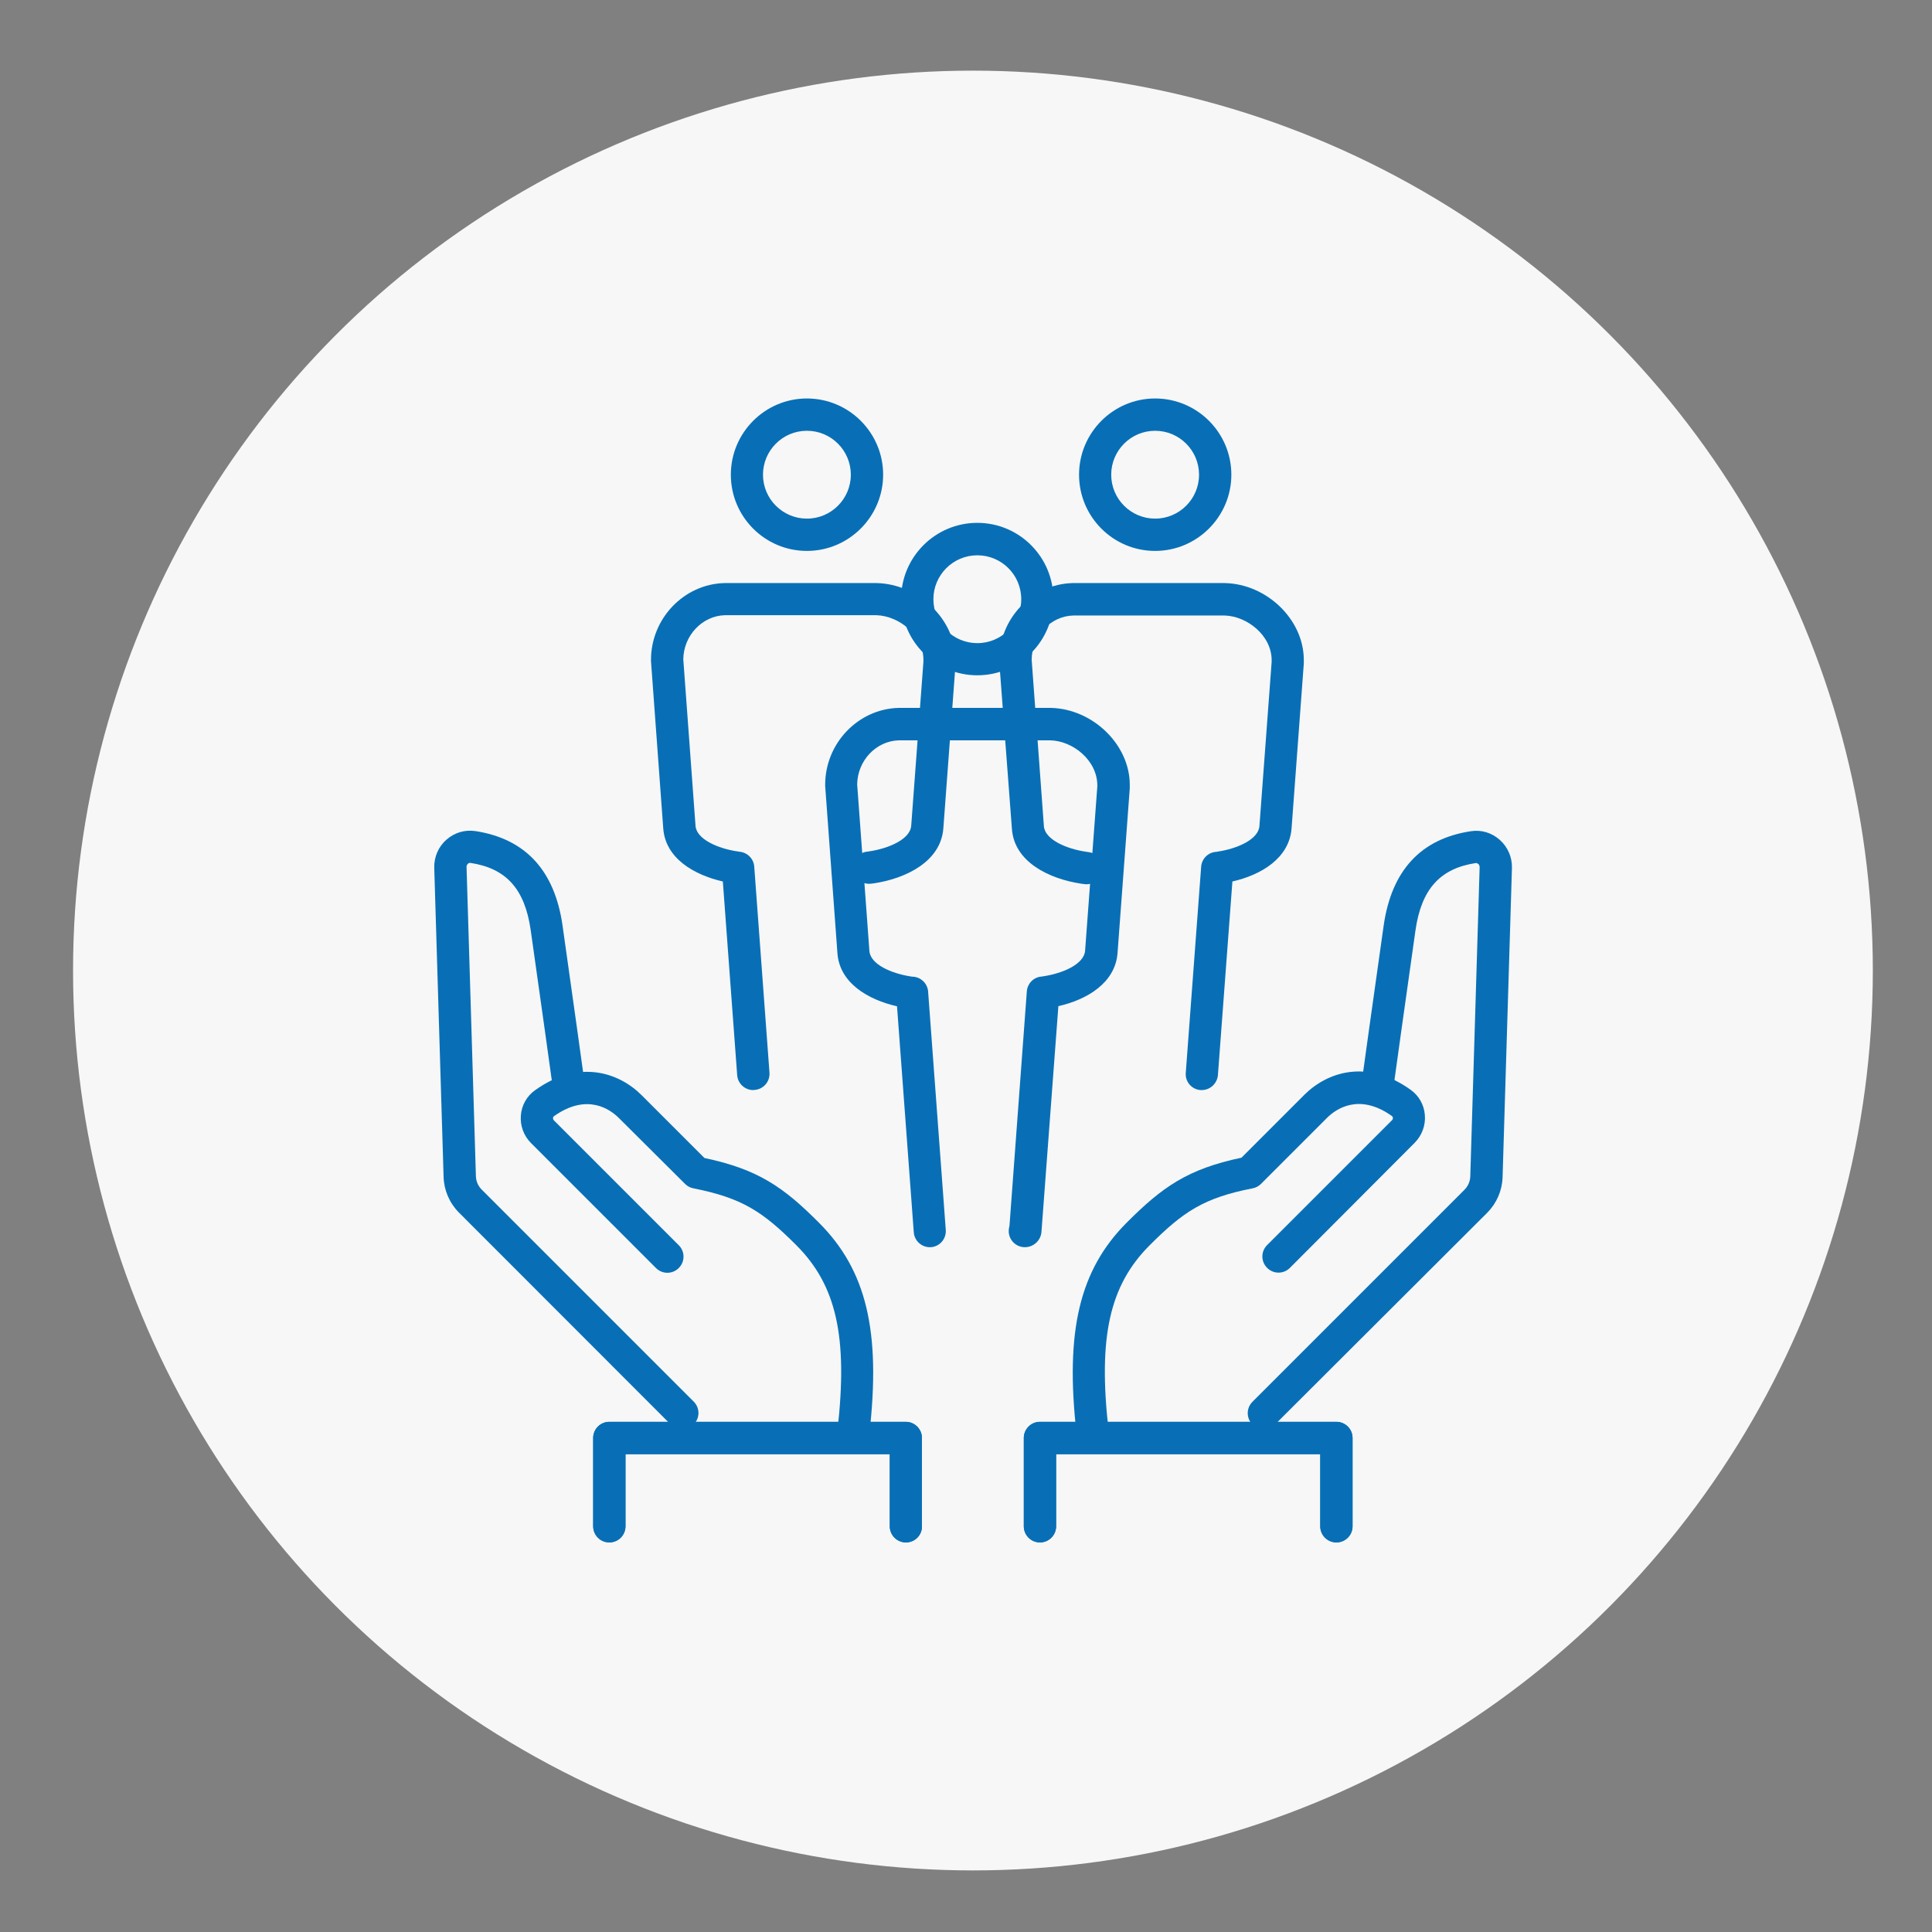 <?xml version="1.0" encoding="utf-8"?>
<!-- Generator: Adobe Illustrator 23.0.3, SVG Export Plug-In . SVG Version: 6.00 Build 0)  -->
<svg version="1.1" id="Layer_1" xmlns="http://www.w3.org/2000/svg" xmlns:xlink="http://www.w3.org/1999/xlink" x="0px" y="0px"
	 viewBox="0 0 128 128" style="enable-background:new 0 0 128 128;" xml:space="preserve">
<rect x="0" y="0" width="128" height="128" fill="#808080" stroke="none"/>
<style type="text/css">
	.st0{display:none;}
	.st1{display:inline;fill-rule:evenodd;clip-rule:evenodd;fill:#14284B;}
	.st2{display:inline;fill-rule:evenodd;clip-rule:evenodd;fill:#086FB6;}
	.st3{fill-rule:evenodd;clip-rule:evenodd;fill:#086FB6;}
	.st4{display:inline;}
	.st5{fill-rule:evenodd;clip-rule:evenodd;fill:#14284B;}
	.st6{fill-rule:evenodd;clip-rule:evenodd;fill:#0B4168;}
	.st7{fill:#F7F7F7;}
	.st8{fill:#086FB6;}
</style>
<g class="st0">
	<path class="st1" d="M345.6,53.8c-4.2,11.6-14.1,20.3-26.2,22.9v17.5h4.3c3.3,0,6,2.7,6,6v1.6h1.7c3.8,0,6.8,3.1,6.8,6.8v4.6
		c0,1.2-1,2.2-2.2,2.2h-49.5c-1.2,0-2.2-1-2.2-2.2v-4.6c0-3.8,3.1-6.8,6.8-6.8h1.7v-1.6c0-3.3,2.7-6,6-6h4.3V76.7
		c-6.7-1.5-12.7-4.8-17.6-9.6c-3.8-3.8-6.7-8.3-8.6-13.3c-5.5-0.1-11.6-0.8-16-4.2c-5.8-4.3-7.1-11.6-7.1-18.4V19.6
		c0-1.2,1-2.2,2.2-2.2h19v-1.1c-1.9-1.1-3.1-3.1-3.1-5.3c0-3.4,2.7-6.1,6.1-6.1h67c3.4,0,6.1,2.7,6.1,6.1c0,2.2-1.2,4.2-3.1,5.3v1.1
		h18.8c1.2,0,2.2,1,2.2,2.2v11.7c0,6.8-1.4,14.1-7.1,18.4C357.2,53,351.1,53.7,345.6,53.8L345.6,53.8z M277.9,9.3
		c-0.9,0-1.7,0.8-1.7,1.7s0.8,1.7,1.7,1.7h67c0.9,0,1.7-0.8,1.7-1.7s-0.8-1.7-1.7-1.7H277.9L277.9,9.3z M275.9,49.4
		c-0.6-2.6-0.9-5.3-0.9-8V21.8h-16.6v9.5C258.4,44.6,263.6,48.9,275.9,49.4L275.9,49.4z M288.8,111.2H334v-2.4
		c0-1.3-1.1-2.4-2.4-2.4h-40.3c-1.3,0-2.4,1.1-2.4,2.4L288.8,111.2L288.8,111.2z M297.4,102h28.1v-1.6c0-0.9-0.7-1.6-1.6-1.6H299
		c-0.9,0-1.6,0.7-1.6,1.6V102L297.4,102z M315.1,94.3V77.5c-1.1,0.1-2.3,0.2-3.5,0.2c-1.3,0-2.6-0.1-3.9-0.2v16.9h7.4V94.3z
		 M343.5,17.1h-64.1v24.3c0,17.7,14.6,31.9,32.3,31.9c17.6,0,31.9-14.3,31.9-31.9L343.5,17.1L343.5,17.1z M364.5,21.8h-16.6v19.6
		c0,2.7-0.3,5.4-0.9,8c12.3-0.5,17.5-4.8,17.5-18.1V21.8L364.5,21.8z"/>
	<path class="st2" d="M317,34.3l-4.2-10.9c-0.2-0.6-0.8-1-1.4-1s-1.2,0.4-1.4,1l-4.2,10.9l-11.6,0.6c-0.6,0-1.1,0.4-1.3,1
		c-0.2,0.6,0,1.2,0.5,1.6l9,7.3l-3,11.3c-0.2,0.6,0.1,1.2,0.6,1.6c0.3,0.2,0.6,0.3,0.9,0.3s0.6-0.1,0.8-0.2l9.8-6.3l9.8,6.3
		c0.5,0.3,1.2,0.3,1.7,0s0.7-1,0.6-1.6l-3-11.3l9-7.3c0.5-0.4,0.7-1,0.5-1.6s-0.7-1-1.3-1L317,34.3z"/>
</g>
<g class="st0">
	<path class="st2" d="M323.4,68.1H357c0.8,0,1.4-0.6,1.4-1.4v-5h6.6c0.8,0,1.4-0.6,1.4-1.4V11.1c0-0.8-0.6-1.4-1.4-1.4h-33.6
		c-0.8,0-1.4,0.6-1.4,1.4v5h-6.6c-0.8,0-1.4,0.6-1.4,1.4v49.2C322,67.4,322.6,68.1,323.4,68.1L323.4,68.1z M332.8,12.5h30.8v46.3
		h-30.8V12.5L332.8,12.5z M361.5,17.5c0,0.8-0.6,1.4-1.4,1.4h-24.3c-0.8,0-1.4-0.6-1.4-1.4s0.6-1.4,1.4-1.4h24.3
		C360.9,16.1,361.5,16.7,361.5,17.5L361.5,17.5z M361.5,23.8c0,0.8-0.6,1.4-1.4,1.4h-24.3c-0.8,0-1.4-0.6-1.4-1.4s0.6-1.4,1.4-1.4
		h24.3C360.9,22.4,361.5,23,361.5,23.8L361.5,23.8z M361.5,30c0,0.8-0.6,1.4-1.4,1.4h-24.3c-0.8,0-1.4-0.6-1.4-1.4s0.6-1.4,1.4-1.4
		h24.3C360.9,28.6,361.5,29.3,361.5,30L361.5,30z M361.5,36.3c0,0.8-0.6,1.4-1.4,1.4h-24.3c-0.8,0-1.4-0.6-1.4-1.4s0.6-1.4,1.4-1.4
		h24.3C360.9,34.9,361.5,35.5,361.5,36.3L361.5,36.3z M361.5,42.6c0,0.8-0.6,1.4-1.4,1.4h-24.3c-0.8,0-1.4-0.6-1.4-1.4
		s0.6-1.4,1.4-1.4h24.3C360.9,41.2,361.5,41.8,361.5,42.6L361.5,42.6z M361.5,48.9c0,0.8-0.6,1.4-1.4,1.4h-24.3
		c-0.8,0-1.4-0.6-1.4-1.4s0.6-1.4,1.4-1.4h24.3C360.9,47.5,361.5,48.1,361.5,48.9L361.5,48.9z M276.2,101.6l-5.4-0.4l-2.1-5
		c-0.2-0.5-0.7-0.9-1.3-0.9c-0.6,0-1.1,0.3-1.3,0.9l-2,5l-5.4,0.4c-0.6,0-1,0.4-1.2,1s0,1.1,0.4,1.5l4.2,3.5l-1.3,5.3
		c-0.1,0.6,0.1,1.1,0.5,1.5c0.5,0.3,1.1,0.4,1.6,0.1l4.6-2.9l4.6,2.9c0.2,0.1,0.5,0.2,0.7,0.2c0.3,0,0.6-0.1,0.8-0.3
		c0.5-0.3,0.7-0.9,0.5-1.5l-1.3-5.3l4.2-3.5c0.4-0.4,0.6-1,0.4-1.5C277.2,102.1,276.7,101.7,276.2,101.6L276.2,101.6z M299.5,101.6
		l-5.4-0.4l-2.1-5c-0.2-0.5-0.7-0.9-1.3-0.9c-0.6,0-1.1,0.3-1.3,0.9l-2,5l-5.4,0.4c-0.6,0-1.1,0.4-1.3,1c-0.2,0.6,0,1.1,0.4,1.5
		l4.1,3.5l-1.3,5.3c-0.1,0.6,0.1,1.1,0.5,1.5c0.2,0.2,0.5,0.3,0.8,0.3s0.5-0.1,0.8-0.2l4.6-2.9l4.6,2.9c0.5,0.3,1.1,0.3,1.6-0.1
		c0.5-0.3,0.7-0.9,0.5-1.5l-1.3-5.3l4.1-3.5c0.4-0.4,0.6-1,0.4-1.5C300.5,102.1,300,101.7,299.5,101.6L299.5,101.6z M322.8,101.6
		l-5.4-0.4l-2.1-5c-0.2-0.5-0.7-0.9-1.3-0.9c-0.6,0-1.1,0.3-1.3,0.9l-2,5l-5.4,0.4c-0.6,0-1.1,0.4-1.3,1c-0.2,0.6,0,1.1,0.4,1.5
		l4.1,3.5l-1.3,5.3c-0.1,0.6,0.1,1.1,0.5,1.5c0.5,0.3,1.1,0.4,1.6,0.1l4.6-2.9l4.6,2.9c0.2,0.1,0.5,0.2,0.7,0.2
		c0.3,0,0.6-0.1,0.8-0.3c0.5-0.3,0.7-0.9,0.5-1.5l-1.3-5.3l4.2-3.5c0.4-0.4,0.6-1,0.4-1.5C323.9,102.1,323.4,101.7,322.8,101.6
		L322.8,101.6z M346.1,101.6l-5.4-0.4l-2-5c-0.2-0.5-0.7-0.9-1.3-0.9s-1.1,0.3-1.3,0.9l-2,5l-5.4,0.4c-0.6,0-1.1,0.4-1.2,1
		c-0.2,0.6,0,1.1,0.4,1.5l4.1,3.5l-1.3,5.3c-0.1,0.6,0.1,1.1,0.5,1.5c0.2,0.2,0.5,0.3,0.8,0.3s0.5-0.1,0.8-0.2l4.6-2.9l4.6,2.9
		c0.5,0.3,1.1,0.3,1.6-0.1s0.7-0.9,0.5-1.5l-1.3-5.3l4.1-3.5c0.4-0.4,0.6-1,0.4-1.5C347.2,102.1,346.7,101.7,346.1,101.6
		L346.1,101.6z M370.7,102.6c-0.2-0.5-0.7-0.9-1.3-1l-5.4-0.4l-2-5c-0.2-0.5-0.7-0.9-1.3-0.9c-0.6,0-1.1,0.3-1.3,0.9l-2.1,5
		l-5.4,0.4c-0.6,0-1.1,0.4-1.2,1c-0.2,0.6,0,1.1,0.4,1.5l4.1,3.5l-1.3,5.3c-0.1,0.6,0.1,1.1,0.5,1.5c0.5,0.3,1.1,0.4,1.6,0.1
		l4.6-2.9l4.6,2.9c0.2,0.1,0.5,0.2,0.7,0.2c0.3,0,0.6-0.1,0.8-0.3c0.5-0.3,0.7-0.9,0.5-1.5l-1.3-5.3l4.1-3.5
		C370.7,103.7,370.9,103.1,370.7,102.6z"/>
	<path class="st1" d="M315.7,63.5l-17.4-8.7V49c0.7-0.5,1.3-1,1.9-1.5c2-1.9,3.2-4.3,3.8-6.9h1.4c2.2,0,4-1.8,4-4v-1.4
		c0-2-1.5-3.7-3.5-3.9c1-5.1-0.6-11.4-3.9-15.1c-3.2-3.6-7.9-5.7-12.7-5.7c-4.8,0-9.5,2.1-12.7,5.7c-3.5,3.9-5.3,10.6-3.4,15.3
		c-1.5,0.5-2.6,2-2.6,3.8v1.4c0,2.2,1.8,4,4,4h1.5c0.8,3.4,2.8,6.3,5.6,8.4V55l-17.4,8.7c-4.3,1.5-7.1,5.5-7.1,10v10.7
		c0,0.8,0.6,1.4,1.4,1.4h62.7c0.8,0,1.4-0.6,1.4-1.4V73.5C322.8,69,320,64.9,315.7,63.5L315.7,63.5z M302.5,60l12.1,6
		c0.1,0,0.1,0.1,0.2,0.1c3.1,1.1,5.3,4,5.3,7.3v9.3h-10.5v-7.4c0-0.8-0.6-1.4-1.4-1.4s-1.4,0.6-1.4,1.4v7.4h-10.5l-2.4-14.5l1.2,1.2
		c0.3,0.3,0.6,0.4,1,0.4c0,0,0.1,0,0.2,0c0.4-0.1,0.8-0.3,1-0.7L302.5,60L302.5,60z M299.9,58.7l-4.2,7.4l-3.9-3.8l5.3-4.9
		L299.9,58.7L299.9,58.7z M282.9,57.3l5.1,5.1l-3.6,3.6l-4.2-7.4L282.9,57.3L282.9,57.3z M290.7,66.5l2.6,16.2h-6.6l2.5-16.2H290.7
		L290.7,66.5z M305.4,37.7h-1.1c0-0.1,0-0.3,0-0.4V34h1.1c0.6,0,1.2,0.5,1.2,1.2v1.4C306.6,37.2,306.1,37.7,305.4,37.7L305.4,37.7z
		 M301.5,37.3c0,6.3-4.6,11-11.5,11.9c-6.7-0.9-11.3-5.8-11.3-11.9v-4.2c1.3-0.8,2.1-2.1,2.6-3.8c3.9,1.6,7.4,0.6,10.6-0.4
		c4-1.2,6.9-2,9.6,1.9L301.5,37.3L301.5,37.3z M279.6,25.9c-0.4,0.2-0.7,0.7-0.8,1.2c-0.2,2.8-1.3,3.7-2.5,4.1
		c-2.1-3.5-0.5-9.7,2.5-13.1c2.7-3,6.5-4.7,10.6-4.7c4,0,7.9,1.7,10.6,4.7c2.3,2.6,3.6,6.9,3.5,10.7c-3.8-4.9-8.3-3.6-12.3-2.5
		c-3.5,1-6.7,2-10.2-0.3C280.5,25.7,280,25.6,279.6,25.9L279.6,25.9z M295.5,50.6V55l-5.6,5.3l-5.2-5.2v-4.5
		c1.6,0.7,3.3,1.2,5.2,1.5h0.1h0.2C292,51.8,293.9,51.3,295.5,50.6L295.5,50.6z M275.9,34v3.3c0,0.1,0,0.3,0,0.4h-1.2
		c-0.6,0-1.2-0.5-1.2-1.2v-1.4c0-0.6,0.5-1.2,1.2-1.2h0.7c0.1,0,0.2,0,0.3,0C275.8,34,275.8,34,275.9,34L275.9,34z M277.7,60
		l5.2,9.1c0.2,0.4,0.6,0.6,1,0.7c0.1,0,0.1,0,0.2,0c0.4,0,0.7-0.2,1-0.4l1-0.9l-2.2,14.3h-10.4v-7.4c0-0.8-0.6-1.4-1.4-1.4
		s-1.4,0.6-1.4,1.4v7.4h-10.5v-9.3c0-3.3,2.1-6.3,5.3-7.3c0.1,0,0.1-0.1,0.2-0.1L277.7,60z"/>
</g>
<g class="st0">
	<path class="st2" d="M268.8,59.2l-5.1,0.1v-7.2c0-5.1-4.2-9.3-9.3-9.3c-1.2,0-2.2,0.4-2.8,1.2c-1.2,1.5-0.7,3.5-0.2,6
		c0.6,2.5,1.2,5.4-0.2,7c-0.9,1.2-2.8,1.8-5.6,2c-0.1-0.7-0.7-1.3-1.5-1.3h-10.8c-0.8,0-1.5,0.7-1.5,1.5v23.2c0,0.8,0.7,1.5,1.5,1.5
		h10.8c0.8,0,1.4-0.6,1.5-1.3c4.5,1.6,9.4,2.8,14.8,2.8c3.1,0,6.3-0.4,9.7-1.5c4.4-1.3,6.7-6.1,6.7-10.1v-6.9c0-2.2-0.8-4.1-2.4-5.6
		C272.9,59.9,271,59.2,268.8,59.2L268.8,59.2z M273.9,73.9c0,2.9-1.7,6.3-4.6,7.2c-8.8,2.7-16.6,0.9-23.6-1.7V62
		c3.8-0.2,6.4-1.2,7.9-3.1c2.2-2.8,1.4-6.5,0.8-9.5c-0.3-1.1-0.7-3-0.4-3.5c0.1,0,0.2-0.1,0.5-0.1c3.5,0,6.4,2.9,6.4,6.4v8.7
		c0,0.4,0.2,0.8,0.5,1.1s0.7,0.4,1.1,0.4l6.6-0.2c1.4,0,2.5,0.4,3.5,1.4s1.5,2.1,1.5,3.5L273.9,73.9L273.9,73.9z M219,35.6
		c-0.5-0.4-0.7-1-0.5-1.7c0.2-0.6,0.8-1,1.4-1h11.2l3.4-10.6c0.2-0.6,0.8-1,1.4-1c0.6,0,1.2,0.4,1.4,1l3.4,10.6h11.2
		c0.6,0,1.2,0.4,1.4,1s0,1.3-0.5,1.7l-9.1,6.6l3.5,10.6c0.2,0.6,0,1.3-0.5,1.7s-1.2,0.4-1.7,0l-9-6.6l-9,6.6
		c-0.3,0.2-0.6,0.3-0.9,0.3c-0.3,0-0.6-0.1-0.9-0.3c-0.5-0.4-0.7-1-0.5-1.7l3.5-10.6L219,35.6L219,35.6z M281.8,12.7
		c-0.2-0.6-0.8-1-1.4-1h-11.2L265.7,1c-0.2-0.6-0.8-1-1.4-1s-1.2,0.4-1.4,1l-3.4,10.6h-11.2c-0.6,0-1.2,0.4-1.4,1s0,1.3,0.5,1.7
		l9.1,6.6L253,31.5c-0.2,0.6,0,1.3,0.5,1.7s1.2,0.4,1.7,0l9-6.6l9,6.6c0.3,0.2,0.6,0.3,0.9,0.3s0.6-0.1,0.9-0.3
		c0.5-0.4,0.7-1,0.5-1.7L272,20.9l9.1-6.6C281.8,13.9,282,13.3,281.8,12.7z"/>
	<path class="st1" d="M230.2,94c-3-5.3-8.8-8.9-19.5-12l-10,10.3c-0.3,0.3-0.7,0.4-1.1,0.4s-0.8-0.2-1.1-0.4l-10-10.3
		c-10.7,3.2-16.6,6.8-19.5,12c-2.8,4.9-3,11.1-3.1,19.6h67.5C233.2,105.1,232.9,98.9,230.2,94z"/>
	<path class="st1" d="M199.6,89.1l8.4-8.6c-1.8-1.8-2.1-4.6-2-7c-1.9,1.3-4,2.1-6.1,2.5c-0.2,0-0.3,0-0.5,0
		c-2.1-0.4-4.1-1.2-5.9-2.3c0.3,2.5,0,5.2-2.1,6.9L199.6,89.1z"/>
	<path class="st1" d="M199.6,73.1c3.5-0.7,6.6-2.9,8.9-6.2c1.9-2.8,3.1-6.2,3.1-9.1c-0.4-1-1.2-3-1.8-4.6c-2.7,2.9-6.7,4.8-11.9,5.5
		c-4.1,0.5-7.9,0.2-10.4-0.3C188,64,192.3,71.6,199.6,73.1z"/>
	<path class="st1" d="M197.6,55.6c3.7-0.5,8.7-1.9,11.3-6.2c0.3-0.5,0.8-0.7,1.3-0.7s1,0.3,1.3,0.8c0.1,0.2,0.3,0.7,1.7,4.1
		c0,0,0,0.1,0.1,0.1c0.6-1.8,0.7-3.7,0.3-5.7c-0.8-3.9-3.4-7.6-7.4-10.3c-9.9-2.5-17.2,1.9-20.1,7.4c-2,3.7-1.6,7.6,0.8,9.9
		C188.7,55.5,192.9,56.2,197.6,55.6z"/>
</g>
<rect x="0.46" y="-14.56" class="st3" width="128" height="11.2"/>
<rect x="-17" y="0.3" class="st3" width="4.6" height="128"/>
<g class="st0">
	<path class="st2" d="M-142.5,66.1l1.9,1.9c0.8,0.8,0.8,2.2,0,3c-0.4,0.4-0.9,0.6-1.5,0.6s-1.1-0.2-1.5-0.6l-5.5-5.5
		c-0.8-0.8-0.8-2.2,0-3l5.5-5.5c0.8-0.8,2.1-0.8,3,0s0.8,2.2,0,3l-1.9,1.9h11.8c1.2,0,2.1,0.9,2.1,2.1s-0.9,2.1-2.1,2.1H-142.5
		L-142.5,66.1z M-126.7,100h2.8c1.2,0,2.1,0.9,2.1,2.1s-0.9,2.1-2.1,2.1h-7.8c-1.2,0-2.1-0.9-2.1-2.1v-7.8c0-1.2,0.9-2.1,2.1-2.1
		c1.2,0,2.1,0.9,2.1,2.1V97l8.3-8.3c0.8-0.8,2.2-0.8,3,0s0.8,2.2,0,3L-126.7,100L-126.7,100z M-95.8,112.8V101
		c0-1.2,0.9-2.1,2.1-2.1s2.1,0.9,2.1,2.1v11.8l1.9-1.9c0.8-0.8,2.2-0.8,3,0s0.8,2.2,0,3l-5.5,5.5c-0.4,0.4-0.9,0.6-1.5,0.6
		s-1.1-0.2-1.5-0.6l-5.5-5.5c-0.8-0.8-0.8-2.2,0-3s2.2-0.8,3,0L-95.8,112.8L-95.8,112.8z M-60.7,100l-8.3-8.3c-0.8-0.8-0.8-2.2,0-3
		s2.1-0.8,3,0l8.4,8.4v-2.8c0-1.2,1-2.1,2.1-2.1c1.2,0,2.1,0.9,2.1,2.1v7.8c0,1.2-0.9,2.1-2.1,2.1h-7.8c-1.2,0-2.1-0.9-2.1-2.1
		s0.9-2.1,2.1-2.1H-60.7L-60.7,100z M-44.8,61.9l-1.9-2c-0.8-0.8-0.8-2.2,0-3s2.2-0.8,3,0l5.5,5.5c0.8,0.8,0.8,2.1,0,3l-5.5,5.5
		c-0.4,0.4-0.9,0.6-1.5,0.6s-1.1-0.2-1.5-0.6c-0.8-0.8-0.8-2.2,0-3l1.9-1.9h-11.8c-1.2,0-2.1-0.9-2.1-2.1c0-1.2,0.9-2.1,2.1-2.1
		L-44.8,61.9L-44.8,61.9z M-60.6,28h-2.8c-1.2,0-2.1-1-2.1-2.1s0.9-2.1,2.1-2.1h7.8c1.2,0,2.1,1,2.1,2.1v7.8c0,1.2-0.9,2.1-2.1,2.1
		c-1.2,0-2.1-1-2.1-2.1V31l-8.3,8.3c-0.4,0.4-0.9,0.6-1.5,0.6s-1.1-0.2-1.5-0.6c-0.8-0.8-0.8-2.1,0-3L-60.6,28L-60.6,28z
		 M-95.8,15.2l-1.9,1.9c-0.8,0.8-2.2,0.8-3,0s-0.8-2.1,0-3l5.5-5.5c0.8-0.8,2.2-0.8,3,0l5.5,5.5c0.8,0.8,0.8,2.1,0,3
		c-0.4,0.4-0.9,0.6-1.5,0.6s-1.1-0.2-1.5-0.6l-1.9-1.9V27c0,1.2-0.9,2.1-2.1,2.1s-2.1-0.9-2.1-2.1V15.2L-95.8,15.2z M-129.7,31v2.8
		c0,1.2-0.9,2.1-2.1,2.1c-1.2,0-2.1-0.9-2.1-2.1V26c0-1.2,0.9-2.1,2.1-2.1h7.8c1.2,0,2.1,1,2.1,2.1s-0.9,2.1-2.1,2.1h-2.7l8.3,8.3
		c0.8,0.8,0.8,2.2,0,3c-0.4,0.4-0.9,0.6-1.5,0.6s-1.1-0.2-1.5-0.6L-129.7,31z"/>
	<g class="st4">
		<path class="st5" d="M-93.7,38.4c6.3,0,11.5,5.1,11.5,11.5c0,3.7-1.8,7-4.5,9.1c6.9,0.1,12.5,5.8,12.5,12.7v8.1
			c0,2.5-2.1,4.6-4.6,4.6h-29.8c-2.5,0-4.6-2.1-4.6-4.6v-8.1c0-6.9,5.6-12.6,12.5-12.7c-2.7-2.1-4.5-5.4-4.5-9.1
			C-105.1,43.6-100,38.4-93.7,38.4L-93.7,38.4z M-93.7,34.5c-16.3,0-29.5,13.2-29.5,29.5s13.3,29.5,29.5,29.5
			c16.3,0,29.5-13.2,29.5-29.5S-77.4,34.5-93.7,34.5z"/>
		<path class="st6" d="M-85,49.9c0-4.8-3.9-8.7-8.7-8.7c-4.8,0-8.7,3.9-8.7,8.7s3.9,8.7,8.7,8.7S-85,54.7-85,49.9z"/>
		<path class="st6" d="M-86.9,61.7h-13.6c-5.5,0-9.9,4.5-9.9,9.9v8.1c0,1,0.8,1.8,1.8,1.8h5.8V73c0-0.8,0.6-1.4,1.4-1.4
			s1.4,0.6,1.4,1.4v8.5h12.8V73c0-0.8,0.6-1.4,1.4-1.4s1.4,0.6,1.4,1.4v8.5h5.7c1,0,1.8-0.8,1.8-1.8v-8.1
			C-76.9,66.1-81.4,61.7-86.9,61.7z"/>
	</g>
</g>
<g class="st0">
	<path class="st1" d="M-90.2,119V73c0-0.9,0.7-1.6,1.6-1.6s1.5,0.7,1.5,1.6v18.4c0,1.4,1.1,2.5,2.5,2.5s2.5-1.1,2.5-2.5v-22
		c0-3.4-2.8-6.2-6.2-6.2h-23.9c-3.4,0-6.2,2.8-6.2,6.2v22c0,1.4,1.1,2.5,2.5,2.5s2.5-1.1,2.5-2.5V73c0-0.9,0.7-1.6,1.6-1.6
		s1.6,0.7,1.6,1.6v46c0,2.3,1.9,4.3,4.3,4.3s4.3-1.9,4.3-4.3V90.3c0-0.9,0.7-1.6,1.6-1.6s1.6,0.7,1.6,1.6V119c0,2.3,1.9,4.3,4.3,4.3
		C-92.1,123.3-90.2,121.4-90.2,119z"/>
	<path class="st1" d="M-100.3,56.3c3.9,0,7-3.2,7-7s-3.1-7-7-7s-7,3.2-7,7S-104.1,56.3-100.3,56.3z"/>
	<path class="st2" d="M-136.8,98.8V76.6c0-1.4-1.1-2.5-2.5-2.5h-4.3c-1.4,0-2.5,1.1-2.5,2.5v22.2c0,1.4,1.1,2.5,2.5,2.5h4.3
		C-137.9,101.3-136.8,100.2-136.8,98.8z"/>
	<path class="st2" d="M-143.5,72h4.2v-8.2c-0.7,0-1.4,0.1-2.1,0.1c-0.7,0-1.4,0-2.1-0.1L-143.5,72L-143.5,72z"/>
	<path class="st1" d="M-141.4,60.8c2.1,0,4.1-0.3,6.1-0.8v-8.4c0-0.9,0.7-1.5,1.6-1.5c0.9,0,1.6,0.7,1.6,1.5V59c2.6-1.1,5-2.6,7-4.5
		v-4.3c0-5.3-4.3-9.6-9.6-9.6h-13.4c-5.3,0-9.6,4.3-9.6,9.6v4.3c2.1,1.9,4.4,3.4,7,4.5v-7.3c0-0.9,0.7-1.5,1.6-1.5
		c0.9,0,1.6,0.7,1.6,1.5V60C-145.5,60.5-143.5,60.8-141.4,60.8z"/>
	<path class="st2" d="M-134,36.4c6.7,0.4,11.9,5.9,11.9,12.7v0.8c3-4,4.8-9,4.8-14.4c0-13.3-10.8-24.1-24.1-24.1
		s-24.1,10.8-24.1,24.1c0,5.4,1.8,10.4,4.8,14.4v-0.8c0-6.8,5.3-12.3,11.9-12.7c-2.5-2.1-4.1-5.2-4.1-8.7c0-6.3,5.1-11.5,11.5-11.5
		s11.5,5.1,11.5,11.5C-129.9,31.2-131.5,34.3-134,36.4z"/>
	<path class="st1" d="M-141.4,37.2c4.6,0,8.4-3.8,8.4-8.4s-3.8-8.4-8.4-8.4c-4.6,0-8.4,3.8-8.4,8.4S-146,37.2-141.4,37.2z"/>
	<path class="st1" d="M-170.6,63.1h-23.9c-3.4,0-6.2,2.8-6.2,6.2v22c0,1.4,1.1,2.5,2.5,2.5s2.5-1.1,2.5-2.5V73
		c0-0.9,0.7-1.6,1.6-1.6s1.6,0.7,1.6,1.6v46c0,2.3,1.9,4.3,4.3,4.3c2.4,0,4.3-1.9,4.3-4.3V90.3c0-0.9,0.7-1.6,1.6-1.6
		c0.9,0,1.6,0.7,1.6,1.6V119c0,2.3,1.9,4.3,4.3,4.3c2.4,0,4.3-1.9,4.3-4.3V73c0-0.9,0.7-1.6,1.6-1.6c0.9,0,1.6,0.7,1.6,1.6v18.4
		c0,1.4,1.1,2.5,2.5,2.5s2.5-1.1,2.5-2.5v-22C-164.3,65.9-167.1,63.1-170.6,63.1z"/>
	<path class="st1" d="M-182.5,56.3c3.9,0,7-3.2,7-7s-3.1-7-7-7s-7,3.2-7,7S-186.4,56.3-182.5,56.3z"/>
</g>
<g class="st0">
	<path class="st1" d="M214.1,19c13.9,0,25.2,11.3,25.2,25.2S228,69.4,214.1,69.4s-25.2-11.3-25.2-25.2C188.9,30.3,200.2,19,214.1,19
		L214.1,19z M179.4,44.2c0,9.4,7.1,20.5,14,31.3c3.9,6.2,8,12.5,10.9,18.7c0.9,2,1.8,3.8,2.5,5.4c1.8,4,3.2,7.1,4.5,9.2
		c1.4,2.4,2.2,2.6,2.4,2.6c0.3,0,1.3-0.3,3.4-3.6c1.6-2.6,3.7-6.7,7-13.7c2.9-6.2,6.9-12.6,10.9-18.7c6.9-10.8,14-21.9,14-31.3
		c0-19.1-15.6-34.7-34.7-34.7S179.4,25.1,179.4,44.2z"/>
	<path class="st2" d="M245.6,113.7c0-3.8-8.6-8.4-23-9.8c-3.9,7.6-6.3,10.6-9,10.6l0,0c-3,0-5-3.5-8.2-10.5
		c-6.5,0.6-12.3,2-16.5,3.9c-4,1.8-6.3,3.9-6.3,5.9c0,4.8,12.9,10.2,31.5,10.2C232.7,123.9,245.6,118.6,245.6,113.7z"/>
	<path class="st2" d="M225.3,56.9c0.5,0,0.9-0.4,0.9-0.9v-6c0-3.8-3.1-7-7-7H209c-3.8,0-7,3.1-7,7v6c0,0.5,0.4,0.9,0.9,0.9
		C210.3,56.9,217.9,56.9,225.3,56.9z"/>
	<path class="st2" d="M208.1,35.8c0,3.3,2.7,6,6,6s6-2.7,6-6s-2.7-6-6-6S208.1,32.5,208.1,35.8z"/>
</g>
<g class="st0">
	<path class="st1" d="M-135.4,78.3c-0.9,0-1.7-0.8-1.7-1.7c0-0.9,0.8-1.7,1.7-1.7h12.3c0.9,0,1.7,0.8,1.7,1.7c0,0.9-0.8,1.7-1.7,1.7
		H-135.4L-135.4,78.3z M-112.6,109.7c0,5.1-4.1,9.2-9.2,9.2s-9.2-4.1-9.2-9.2s4.1-9.2,9.2-9.2C-116.7,100.6-112.6,104.7-112.6,109.7
		L-112.6,109.7z M-109.1,28.3c-0.5-0.8-0.2-1.9,0.6-2.4c0.8-0.5,1.9-0.2,2.3,0.6l6.1,10.6c0.5,0.8,0.2,1.9-0.6,2.3
		c-0.3,0.2-0.6,0.2-0.9,0.2c-0.6,0-1.2-0.3-1.5-0.9L-109.1,28.3L-109.1,28.3z M-40.1,25.7c0-5,4.1-9.2,9.2-9.2s9.2,4.1,9.2,9.2
		s-4.1,9.2-9.2,9.2S-40.1,30.7-40.1,25.7L-40.1,25.7z M-37.9,103.7l4,4.1c0.7,0.7,0.7,1.8,0,2.4c-0.3,0.3-0.8,0.5-1.2,0.5
		s-0.9-0.2-1.2-0.5l-4-4.1l-4,4.1c-0.3,0.3-0.8,0.5-1.2,0.5c-0.5,0-0.9-0.2-1.2-0.5c-0.7-0.7-0.7-1.8,0-2.4l4-4.1l-4-4.1
		c-0.7-0.7-0.7-1.8,0-2.4s1.8-0.7,2.4,0l4,4.1l4-4.1c0.7-0.7,1.8-0.7,2.4,0c0.7,0.7,0.7,1.8,0,2.4L-37.9,103.7L-37.9,103.7z
		 M-22.6,73.8c1,0,1.7,0.8,1.7,1.7c0,0.9-0.8,1.7-1.7,1.7h-12.3c-1,0-1.7-0.8-1.7-1.7c0-0.9,0.8-1.7,1.7-1.7H-22.6L-22.6,73.8z
		 M-31.3,45.9c0.8-0.5,1.9-0.2,2.3,0.6s0.2,1.9-0.6,2.3L-40.2,55c-0.3,0.2-0.6,0.2-0.9,0.2c-0.6,0-1.2-0.3-1.5-0.9
		c-0.5-0.8-0.2-1.9,0.6-2.3L-31.3,45.9L-31.3,45.9z M-52.7,26.1c0.5-0.8,1.5-1.1,2.3-0.6s1.1,1.5,0.6,2.4l-6.1,10.6
		c-0.3,0.5-0.9,0.9-1.5,0.9c-0.3,0-0.6-0.1-0.9-0.2c-0.8-0.5-1.1-1.5-0.6-2.3L-52.7,26.1L-52.7,26.1z M-81.2,19.6
		c0-1,0.8-1.7,1.7-1.7c0.9,0,1.7,0.8,1.7,1.7v12.3c0,1-0.8,1.7-1.7,1.7c-0.9,0-1.7-0.8-1.7-1.7V19.6L-81.2,19.6z M-129,49.8
		c-0.8-0.5-1.1-1.5-0.6-2.3s1.5-1.1,2.3-0.6l10.6,6.1c0.8,0.5,1.1,1.5,0.6,2.3c-0.3,0.5-0.9,0.9-1.5,0.9c-0.3,0-0.6-0.1-0.9-0.2
		L-129,49.8z"/>
	<path class="st2" d="M-61.6,96.4c3.7-4.8,5.6-11.6,5.5-19.7l0,0c-3.1,0.2-5.8,0.2-7.5-0.6c-0.9,0.5-2.3,0.9-4.5,0.9
		c-0.8,0-3.7-0.1-5.6-1c-0.3,0.2-0.7,0.4-1.1,0.5c-1.2,0.4-2.6,0.5-3.6,0.5c-1.2,0-7.2-0.2-7.2-3.1v-5.4c-2.1,0.1-4.2,0-6.1-0.1
		c-0.4,0-0.9-0.1-1.3-0.1v7.6c5.3,1.3,9,3.3,11.2,6.3c4.1-4.1,8.3-5.6,12.5-4.5c0.8,0.2,1.2,1,1,1.8s-1,1.2-1.8,1
		c-3.4-0.9-6.7,0.5-10.3,4.4c0.8,2,1.1,4.3,0.9,7c-0.1,0.8-0.7,1.4-1.5,1.4c-0.8-0.1-1.4-0.7-1.4-1.5c0.2-3.5-0.4-6-2-8
		c-1.9-2.5-5.3-4.2-10.4-5.2c-0.7-0.1-1.2-0.7-1.2-1.4V66.9c0-0.8,0.7-1.4,1.4-1.4c0.8,0,1.8,0.1,2.9,0.1c3.8,0.2,8.9,0.5,10.9-1.4
		c0.6-0.6,0.9-1.3,0.9-2.3c0-1.3-1-2.5-3-3.3c-2.1-0.9-5-1.3-8.2-1.3c-7.6,0-13.4,2.5-13.4,4.6V78c0.1,7.7,2.8,14.4,7.8,19.3
		c0.1,0.1,0.1,0.1,0.2,0.2c1.6,1.5,3.4,2.8,5.3,3.9c7.8,4.3,17,4.3,23.9,0.1c1.9-1.2,3.5-2.6,5-4.3C-62,96.8-61.8,96.5-61.6,96.4
		L-61.6,96.4z M-62.2,55c0-2,1.7-3.7,3.7-3.7s3.7,1.7,3.7,3.7v18.7c-0.4,0-0.9,0-1.5,0.1c-1.2,0.1-4.9,0.3-5.9-0.2V55L-62.2,55z
		 M-72.4,51.5c0-2,1.7-3.7,3.7-3.7s3.7,1.7,3.7,3.7v22.1c-0.4,0.2-1.6,0.5-3.7,0.5c-1.9-0.1-3.2-0.4-3.7-0.7V51.5L-72.4,51.5z
		 M-82.7,47.2c0-2,1.7-3.7,3.7-3.7s3.7,1.7,3.7,3.7v26.4c-0.4,0.2-1.6,0.5-3.7,0.5c-1.8-0.1-3.2-0.4-3.7-0.7v-5.3
		c1.6-0.3,3-0.9,4-1.9c1.2-1.1,1.8-2.6,1.8-4.4c0-2.9-2.1-5.1-5.8-6.4V47.2L-82.7,47.2z M-91,54.2c2,0,3.8,0.2,5.4,0.4v-3.1
		c0-2-1.7-3.7-3.7-3.7s-3.7,1.7-3.7,3.7v2.8C-92.3,54.2-91.6,54.2-91,54.2z"/>
	<path class="st1" d="M-78.7,107.5c-4.6,0-9.4-1.2-13.8-3.6c-1.3-0.7-2.5-1.5-3.6-2.3v26.1c0.2,0.2,1.2,1,5.4,1.7
		c3.1,0.5,7.2,0.8,11.5,0.8s8.4-0.3,11.5-0.8c4.2-0.7,5.2-1.5,5.4-1.7v-26.3c-1,0.9-2.2,1.8-3.3,2.5
		C-69.5,106.3-74,107.5-78.7,107.5z"/>
</g>
<g class="st0">
	<path class="st1" d="M-185.4,16.7c0.8,0.5,1.8,0.2,2.2-0.6l4.3-7.4c0.5-0.8,0.2-1.8-0.6-2.2c-0.3-0.1-0.5-0.2-0.8-0.2
		c-0.1,0-0.3,0-0.4,0.1c-0.4,0.1-0.8,0.4-1,0.8l-4.3,7.5c-0.2,0.4-0.3,0.8-0.2,1.2C-186,16.2-185.8,16.5-185.4,16.7L-185.4,16.7z
		 M-180.4,20.5c-0.4-0.2-0.6-0.6-0.8-1c-0.1-0.4-0.1-0.9,0.2-1.2l5.2-9c0.3-0.5,0.9-0.8,1.4-0.8c0.3,0,0.6,0.1,0.8,0.2
		c0.4,0.2,0.6,0.6,0.8,1s0.1,0.9-0.2,1.2l-5.2,9.1C-178.6,20.7-179.6,20.9-180.4,20.5L-180.4,20.5z M-174.8,23.1
		c0.8,0.5,1.8,0.2,2.2-0.6l5.2-9c0.4-0.8,0.2-1.8-0.6-2.2c-0.2-0.1-0.5-0.2-0.8-0.2c-0.1,0-0.3,0-0.4,0.1c-0.4,0.1-0.8,0.4-1,0.8
		l-5.2,9c-0.2,0.4-0.3,0.8-0.2,1.2C-175.5,22.5-175.2,22.9-174.8,23.1L-174.8,23.1z M-168.6,24.8c-0.4-0.2-0.6-0.6-0.8-1
		c-0.1-0.4-0.1-0.9,0.2-1.2l3.1-5.4c0.3-0.5,0.8-0.8,1.4-0.8c0.3,0,0.6,0.1,0.8,0.2c0.8,0.5,1,1.5,0.6,2.2l-3.1,5.4
		C-166.8,25-167.8,25.3-168.6,24.8L-168.6,24.8z M-158.3-8l4.9,1.4c0.8,0.2,1.6,0.3,2.5,0c0.6-0.2,1.3-0.4,2.1-0.6
		c0.3-0.1,0.6-0.2,1-0.3l8.7,14.2c0,0.3-0.1,0.7-0.3,0.9c-0.6,0.8-1.7,1.3-2.7,1.3c-1.4-0.9-2.7-1.8-4.1-2.8
		c-0.5-0.4-1.1-0.8-1.6-1.2c1.2-0.8,2.1-1.8,2.7-2.5c0.3-0.5,0.3-1.1,0-1.6s-0.9-0.7-1.4-0.6c-6.2,1.1-10.6-0.1-13.2-3.5
		c-0.2-0.3-0.6-0.5-1-0.5s-0.8,0.1-1.1,0.3c-1,0.8-1.8,0.9-2.7,0.4c-0.5-0.3-1.2-0.2-1.6,0.3c-0.4,0.3-0.7,0.7-1,1
		c-1.4,1.4-2.1,2.2-3.9,2.1c-0.4,0-0.8-0.2-1-0.6s-0.2-0.8,0.1-1.2c0.9-1.3,1.9-2.3,2.8-3.1C-166.2-6.8-161.3-8.9-158.3-8L-158.3-8z
		 M-175.7-5.8c1.2,0,2.3,0.1,3.4,0.3c-0.7,0.7-1.5,1.6-2.1,2.6c-0.9,1.2-0.9,2.8-0.3,4.1c0.7,1.3,2,2.1,3.5,2.2c3,0.1,4.5-1.5,6-3
		c0.1-0.1,0.2-0.2,0.3-0.3c1,0.3,2.3,0.3,3.6-0.4c2.3,2.5,5.5,3.8,9.4,4c-0.3,0.2-0.4,0.4-0.5,0.8c-0.2,0.6,0.1,1.2,0.6,1.6
		c1.4,0.9,2.6,1.8,3.8,2.7c1.5,1.1,3,2.1,4.6,3.1c0,0,0.1,0,0.1,0.1c0.1,0.5,0.2,1.1-0.2,1.4c-0.4,0.3-1.1,0.4-1.7,0l-6.3-3.9
		c-0.7-0.4-1.6-0.2-2,0.4c-0.4,0.7-0.2,1.5,0.5,2l5.4,3.4c0.1,0.6,0.2,1.3-0.2,1.7c-0.4,0.4-1.3,0.7-2.6,0.6L-155,14
		c-0.6-0.4-1.5-0.3-2,0.4c-0.2,0.3-0.3,0.5-0.3,0.8c0,0.4,0.2,0.9,0.6,1.2l4.6,3.2c0,0.7-0.1,1.5-0.6,2s-1.6,0.6-2.4,0.5L-158,20
		c-0.6-0.5-1.5-0.3-2,0.3c-0.2,0.3-0.3,0.5-0.3,0.8c0,0.4,0.2,0.9,0.6,1.1l2.7,2c0,0.9-0.3,1.6-0.9,1.9c-0.6,0.3-1.4,0.2-2.1-0.3
		c-0.1-0.1-0.4-0.3-0.8-0.6c-0.6-0.4-1.3-1-1.9-1.4l2.1-3.5c1.2-2.1,0.5-4.9-1.6-6.1c-0.6-0.4-1.4-0.6-2-0.6
		c0.3-1.8-0.5-3.7-2.2-4.7c-1-0.6-2.3-0.8-3.4-0.4c-0.1,0-0.2,0.1-0.2,0.1c-0.4-0.9-1-1.7-1.9-2.2c-1.3-0.8-2.8-0.8-4.1-0.2
		c-0.4-0.8-1-1.5-1.8-2c-1-0.6-2.2-0.8-3.4-0.4c-1.2,0.3-2.1,1-2.7,2.1l-1.8,3.1c-1.1-1.2-1.9-2.4-2.5-3.6l7.8-12.8l4.4,1.7
		C-176.1-5.9-175.9-5.8-175.7-5.8L-175.7-5.8z M-187.3-18.4c0.6,0,1.3,0.2,1.8,0.5l5,3.1c0.8,0.5,1.4,1.3,1.6,2.2
		c0.2,0.8,0.1,1.7-0.3,2.4l3.7,1.4c2.1,0,4.1,0.3,6.1,0.9c3-1.9,7.9-4.1,11.9-2.9l4.9,1.4c0.3,0.1,0.6,0.1,0.9,0
		c0.6-0.2,1.3-0.4,2-0.6c0.1,0,0.2-0.1,0.3-0.1c-0.3-0.7-0.4-1.5-0.2-2.3c0.2-0.9,0.8-1.7,1.6-2.2l5-3.1c1.7-1,3.9-0.5,4.9,1.2
		l11,18c0.5,0.8,0.7,1.8,0.4,2.7c-0.2,0.9-0.8,1.7-1.6,2.2l-5,3.1c-0.6,0.4-1.2,0.5-1.9,0.5c-0.8,0-1.5-0.2-2.1-0.7
		c-0.8,1-1.9,1.7-3.1,2.1c0.2,1.5-0.2,2.8-1.3,3.7c-0.8,0.7-1.9,1-2.9,0.9c-0.1,0.9-0.4,1.7-0.9,2.3c-0.8,1-2.1,1.5-3.8,1.6
		c-0.1,1.4-0.6,2.5-1.5,3.4c-0.9,0.8-2,1.3-3.5,1.3c-0.2,1.6-1,2.9-2.2,3.6c-0.7,0.4-1.4,0.6-2.2,0.6c-1,0-2.1-0.3-3-1
		c-0.2-0.1-0.5-0.3-0.8-0.6c-0.5-0.4-1.2-0.9-1.7-1.3c-0.9,1.1-2.2,1.7-3.5,1.7c-0.8,0-1.5-0.2-2.2-0.6s-1.3-1-1.7-1.8
		c-0.7,0.4-1.5,0.7-2.4,0.7c-0.7,0-1.5-0.2-2.2-0.6c-0.9-0.5-1.6-1.3-1.9-2.2c-0.5,0.1-0.9,0.2-1.4,0.2c-0.8,0-1.5-0.2-2.2-0.6
		c-1-0.6-1.8-1.6-2.1-2.7c0-0.1-0.1-0.3-0.1-0.5c-0.2,0-0.4,0-0.6,0c-0.8,0-1.5-0.2-2.2-0.6c-1-0.6-1.8-1.6-2.1-2.7
		s-0.2-2.4,0.4-3.4l1-1.7c-1.1-1.2-2-2.3-2.7-3.5l-0.2,0.3c-0.7,1.1-1.9,1.7-3.1,1.7c-0.6,0-1.3-0.2-1.9-0.5l-5-3.1
		c-0.8-0.5-1.4-1.3-1.6-2.2c-0.2-0.9-0.1-1.9,0.4-2.7l11-18c0.5-0.8,1.3-1.4,2.2-1.6C-187.9-18.3-187.7-18.3-187.3-18.4L-187.3-18.4
		L-187.3-18.4z"/>
	<path class="st2" d="M-130.3,57.2l-0.1,21.5c0,0.9-0.8,1.7-1.7,1.7s-1.7-0.8-1.7-1.7l0.1-23.2c0-0.9,0.8-1.7,1.7-1.7h2.9l-7.4-12.9
		l-7.4,12.9h2.9c0.9,0,1.7,0.8,1.7,1.7v23.8c0,0.9-0.7,1.7-1.7,1.7l-8.9,0.1v5.5c0,0.9-0.8,1.7-1.7,1.7h-5.7v6.3
		c0,0.9-0.8,1.7-1.7,1.7h-42.3c-0.9,0-1.7-0.8-1.7-1.7s0.8-1.7,1.7-1.7h4.8c-0.1-0.2-0.3-0.4-0.4-0.6c-0.6-1.3-0.8-2.7-0.3-4.1
		l6.9-21.2v-8.5l-1,1v3.7c0,1.3-0.4,2.7-1.3,3.7c-0.8,0.8-1.9,1.3-3.1,1.3c-2.4,0-4.6-1.8-4.6-4.2c0-2.6,0-5.9,0.7-8.4
		c0.6-2.1,1.6-3.6,3.3-5c0.8-0.8,1.6-1.6,2.4-2.3c1.4-1.4,2.9-2.8,4.4-4.2c1.6-1.8,3.9-1.9,6.1-1.1c2.7,1,5.3,3.5,6.6,6l12.3,12.1
		c0.9,0.8,1.3,2,1.3,3.2s-0.5,2.4-1.3,3.3c-0.9,0.9-2,1.3-3.2,1.3s-2.4-0.5-3.2-1.3l-4.8-4.8v3.9c0.3,0.4,0.7,0.8,1,1.2
		c1.9,2.3,4.8,5.5,5.9,8.4c1.1,2.7,0.9,6.4,0.9,9.2c0,1.1,0,2.2,0,3.3c0,1.6-0.5,3.3-1.6,4.5h8.9v-6.4c0-0.9,0.8-1.7,1.7-1.7h5.8
		v-5.4c0-0.9,0.7-1.7,1.7-1.7l8.9-0.1V57.2h-4.1c-0.6,0-1.1-0.3-1.5-0.8c-0.3-0.5-0.3-1.2,0-1.7l10.4-18c0.3-0.5,0.9-0.8,1.4-0.8
		c0.6,0,1.2,0.3,1.5,0.8l10.4,18c0.3,0.5,0.3,1.2,0,1.7s-0.9,0.8-1.5,0.8H-130.3L-130.3,57.2z M-181.9,42.3c4.7,0,8.5-3.8,8.5-8.5
		s-3.8-8.5-8.5-8.5s-8.5,3.8-8.5,8.5C-190.3,38.5-186.5,42.3-181.9,42.3L-181.9,42.3z M-176.8,33.8c0-2.8-2.3-5.1-5.1-5.1
		s-5.1,2.3-5.1,5.1s2.3,5.1,5.1,5.1C-179.1,38.9-176.8,36.6-176.8,33.8L-176.8,33.8z M-175.9,54.5v3.2l7.2,7.2
		c0.2,0.2,0.5,0.3,0.9,0.3s0.6-0.1,0.8-0.3c0.2-0.2,0.3-0.5,0.3-0.8c0-0.3-0.1-0.6-0.3-0.8L-175.9,54.5L-175.9,54.5z M-187,65.1
		l5.6,5.9c0,0,0,0,0.1,0.1l0,0l4.8,5.8c0.3,0.3,0.4,0.7,0.4,1.1v10.2c0,1.1,0.3,2.3,1.3,2.9c0.7,0.4,1.5,0.4,2.2,0
		c0.9-0.5,1.2-1.6,1.2-2.6c0-1.1,0-2.2,0-3.3c0-2.3,0.1-5.9-0.7-8.1c-0.9-2.4-3.7-5.5-5.3-7.4c-0.5-0.6-0.9-1.1-1.4-1.7
		c-0.2-0.3-0.4-0.7-0.4-1.1V52.6c0-2.6-3.1-5.8-5.5-6.7c-0.8-0.3-1.8-0.5-2.4,0.3l-0.1,0.1c-1.5,1.4-2.9,2.8-4.4,4.2
		c-0.8,0.8-1.7,1.7-2.5,2.4c-1.1,1-1.9,1.9-2.3,3.4c-0.6,2.2-0.6,5.3-0.6,7.6c0,0.5,0.7,0.9,1.2,0.9c0.3,0,0.5-0.1,0.7-0.3
		c0.3-0.3,0.4-0.9,0.4-1.3v-4.4c0-0.5,0.2-0.9,0.5-1.2l4.4-4.3c0.3-0.3,0.7-0.5,1.2-0.5c0.2,0,0.4,0,0.6,0.1c0.6,0.3,1,0.9,1,1.6
		V65.1L-187,65.1z M-182,75.7l-5.2,15.9c-0.2,0.5-0.4,0.9-0.7,1.4h10c-1.2-1.3-1.7-3-1.7-4.8v-9.6L-182,75.7L-182,75.7z
		 M-184.6,72.7l-3.1-3.3l-6.4,19.9c-0.2,0.5-0.1,1,0.1,1.5c0.2,0.5,0.6,0.8,1.1,1c1,0.3,2.1-0.2,2.5-1.3L-184.6,72.7z"/>
</g>
<g class="st0">
	<path class="st1" d="M-103.1,62c0-7-5.7-12.7-12.7-12.7S-128.4,55-128.4,62s5.7,12.7,12.7,12.7C-108.8,74.6-103.1,68.9-103.1,62z"
		/>
	<path class="st1" d="M-106.2,78.3h-19.2c-7.9,0-14.4,6.5-14.4,14.4v11.5c0,1.6,1.3,2.9,2.9,2.9h8.5V94.7c0-0.9,0.7-1.6,1.6-1.6
		s1.6,0.7,1.6,1.6v12.4h18.8V94.7c0-0.9,0.7-1.6,1.6-1.6s1.6,0.7,1.6,1.6v12.4h8.5c1.6,0,2.9-1.3,2.9-2.9V92.7
		C-91.8,84.7-98.3,78.3-106.2,78.3z"/>
	<path class="st1" d="M-176.2,115.1c0-7-5.7-12.7-12.6-12.7s-12.6,5.7-12.6,12.7s5.7,12.7,12.6,12.7
		C-181.9,127.7-176.2,122.1-176.2,115.1z"/>
	<path class="st1" d="M-179.3,131.4h-19.2c-7.9,0-14.4,6.5-14.4,14.4v11.5c0,1.6,1.3,2.9,2.9,2.9h8.5v-12.4c0-0.9,0.7-1.6,1.6-1.6
		c0.9,0,1.6,0.7,1.6,1.6v12.4h18.8v-12.4c0-0.9,0.7-1.6,1.6-1.6c0.9,0,1.6,0.7,1.6,1.6v12.4h8.5c1.6,0,2.9-1.3,2.9-2.9v-11.5
		C-164.9,137.9-171.3,131.4-179.3,131.4z"/>
	<path class="st2" d="M-157.1,71h-24.1c-2.9,0-5.2,2.3-5.2,5.2v9.7c0,1.3-1.1,2.4-2.4,2.4c-1.3,0-2.4-1.1-2.4-2.4v-9.7
		c0-5.6,4.5-10.1,10.1-10.1h24.1l-2.8-2.8c-0.9-1-0.9-2.5,0-3.4s2.5-0.9,3.4,0l6.9,7c0.9,0.9,0.9,2.5,0,3.4l-6.9,6.9
		c-0.5,0.5-1.1,0.7-1.7,0.7c-0.6,0-1.3-0.3-1.7-0.7c-0.9-0.9-0.9-2.5,0-3.4L-157.1,71L-157.1,71z M-147.5,142.9h24.1
		c2.9,0,5.2-2.3,5.2-5.2V128c0-1.3,1.1-2.4,2.4-2.4s2.4,1.1,2.4,2.4v9.7c0,5.6-4.5,10.1-10.1,10.1h-24.1l2.8,2.8
		c0.9,0.9,0.9,2.5,0,3.4c-0.5,0.5-1.1,0.7-1.7,0.7s-1.3-0.3-1.7-0.7l-6.9-6.9c-0.5-0.4-0.7-1.1-0.7-1.7s0.3-1.3,0.7-1.7l6.9-6.9
		c0.9-0.9,2.5-0.9,3.4,0s0.9,2.5,0,3.4L-147.5,142.9z"/>
</g>
<g class="st0">
	<path class="st1" d="M-127.3,144.5V97.8c0-0.9,0.7-1.6,1.6-1.6s1.6,0.7,1.6,1.6v18.6c0,1.4,1.2,2.5,2.5,2.5c1.4,0,2.5-1.1,2.5-2.5
		V94.1c0-3.5-2.8-6.3-6.3-6.3h-24.2c-3.5,0-6.3,2.8-6.3,6.3v22.3c0,1.4,1.1,2.5,2.5,2.5s2.5-1.1,2.5-2.5V97.8c0-0.9,0.7-1.6,1.6-1.6
		c0.9,0,1.6,0.7,1.6,1.6v46.6c0,2.4,1.9,4.3,4.3,4.3s4.3-1.9,4.3-4.3v-29.1c0-0.9,0.7-1.6,1.6-1.6c0.9,0,1.6,0.7,1.6,1.6v29.1
		c0,2.4,1.9,4.3,4.3,4.3C-129.2,148.8-127.3,146.8-127.3,144.5z"/>
	<path class="st1" d="M-136.5,81c3.9,0,7.1-3.2,7.1-7.1s-3.2-7.1-7.1-7.1c-3.9,0-7.1,3.2-7.1,7.1S-140.4,81-136.5,81z"/>
	<path class="st2" d="M-174.4,125.1v-22.5c0-1.4-1.1-2.5-2.5-2.5h-4.3c-1.4,0-2.5,1.1-2.5,2.5v22.5c0,1.4,1.1,2.5,2.5,2.5h4.3
		C-175.6,127.6-174.4,126.5-174.4,125.1z"/>
	<path class="st2" d="M-181.2,96.9h4.2v-8.3c-0.7,0.1-1.4,0.1-2.1,0.1c-0.7,0-1.4,0-2.1-0.1L-181.2,96.9L-181.2,96.9z"/>
	<path class="st1" d="M-179.1,85.5c2.1,0,4.2-0.3,6.2-0.8v-8.5c0-0.9,0.7-1.6,1.6-1.6c0.9,0,1.6,0.7,1.6,1.6v7.4
		c2.6-1.1,5.1-2.6,7.1-4.5v-4.3c0-5.3-4.4-9.7-9.7-9.7h-13.5c-5.3,0-9.7,4.3-9.7,9.7v4.3c2.1,1.9,4.5,3.4,7.1,4.5v-7.4
		c0-0.9,0.7-1.6,1.6-1.6c0.9,0,1.6,0.7,1.6,1.6v8.5C-183.4,85.2-181.3,85.5-179.1,85.5z"/>
	<path class="st2" d="M-171.6,62c6.7,0.4,12.1,6,12.1,12.8v0.8c3-4.1,4.8-9.1,4.8-14.6c0-13.5-11-24.4-24.4-24.4s-24.4,11-24.4,24.4
		c0,5.5,1.8,10.5,4.8,14.6v-0.8c0-6.8,5.4-12.4,12.1-12.8c-2.5-2.1-4.1-5.3-4.1-8.8c0-6.4,5.2-11.6,11.6-11.6s11.6,5.2,11.6,11.6
		C-167.5,56.7-169.1,59.8-171.6,62z"/>
	<path class="st1" d="M-179.1,61.6c4.7,0,8.5-3.8,8.5-8.5s-3.8-8.5-8.5-8.5s-8.5,3.8-8.5,8.5S-183.8,61.6-179.1,61.6z"/>
	<path class="st1" d="M-207.7,87.8h-24.2c-3.5,0-6.3,2.8-6.3,6.3v22.3c0,1.4,1.1,2.5,2.5,2.5s2.5-1.1,2.5-2.5V97.8
		c0-0.9,0.7-1.6,1.6-1.6c0.9,0,1.6,0.7,1.6,1.6v46.6c0,2.4,1.9,4.3,4.3,4.3c2.4,0,4.3-1.9,4.3-4.3v-29.1c0-0.9,0.7-1.6,1.6-1.6
		c0.9,0,1.6,0.7,1.6,1.6v29.1c0,2.4,1.9,4.3,4.3,4.3c2.4,0,4.3-1.9,4.3-4.3V97.8c0-0.9,0.7-1.6,1.6-1.6c0.9,0,1.6,0.7,1.6,1.6v18.6
		c0,1.4,1.1,2.5,2.5,2.5s2.5-1.1,2.5-2.5V94.1C-201.4,90.7-204.2,87.8-207.7,87.8z"/>
	<path class="st1" d="M-219.8,81c3.9,0,7.1-3.2,7.1-7.1s-3.2-7.1-7.1-7.1c-3.9,0-7.1,3.2-7.1,7.1C-226.9,77.8-223.7,81-219.8,81z"/>
</g>
<g>
	<path class="st3" d="M-69.2,123.2l-7.9,7.9l-4-4c-0.7-0.7-1.8-0.7-2.4,0s-0.7,1.8,0,2.4l5.2,5.2c0.3,0.3,0.8,0.5,1.2,0.5
		s0.9-0.2,1.2-0.5l9.1-9.1c0.7-0.7,0.7-1.8,0-2.4C-67.5,122.5-68.6,122.5-69.2,123.2L-69.2,123.2z M-63.8,129
		c0,6.3-5.1,11.4-11.4,11.4s-11.4-5.1-11.4-11.4s5.1-11.4,11.4-11.4C-68.9,117.6-63.8,122.7-63.8,129L-63.8,129z M-60.4,129
		c0,8.2-6.6,14.8-14.8,14.8S-90,137.1-90,129c0-8.2,6.6-14.8,14.8-14.8S-60.4,120.8-60.4,129L-60.4,129z M-36.6,132.7h-15.7
		c-0.9,0-1.7,0.8-1.7,1.7s0.8,1.7,1.7,1.7h15.7c0.9,0,1.7-0.8,1.7-1.7C-34.8,133.5-35.6,132.7-36.6,132.7L-36.6,132.7z M-28.5,122.3
		h-23.8c-0.9,0-1.7,0.8-1.7,1.7s0.8,1.7,1.7,1.7h23.8c0.9,0,1.7-0.8,1.7-1.7C-26.7,123.1-27.5,122.3-28.5,122.3L-28.5,122.3z
		 M-69.2,86l-7.9,7.9l-4-4c-0.7-0.7-1.8-0.7-2.4,0s-0.7,1.8,0,2.4l5.2,5.2c0.3,0.3,0.8,0.5,1.2,0.5s0.9-0.2,1.2-0.5l9.1-9.1
		c0.7-0.7,0.7-1.8,0-2.4C-67.5,85.4-68.6,85.4-69.2,86L-69.2,86z M-63.8,91.8c0,6.3-5.1,11.4-11.4,11.4s-11.4-5.1-11.4-11.4
		s5.1-11.4,11.4-11.4C-68.9,80.4-63.8,85.5-63.8,91.8L-63.8,91.8z M-60.4,91.8c0,8.2-6.6,14.8-14.8,14.8S-90,100-90,91.8
		S-83.3,77-75.2,77C-67,77-60.4,83.6-60.4,91.8L-60.4,91.8z M-52.2,98.9h15.7c0.9,0,1.7-0.8,1.7-1.7c0-0.9-0.8-1.7-1.7-1.7h-15.7
		c-0.9,0-1.7,0.8-1.7,1.7C-54,98.2-53.2,98.9-52.2,98.9L-52.2,98.9z M-28.5,85.1h-23.8c-0.9,0-1.7,0.8-1.7,1.7
		c0,0.9,0.8,1.7,1.7,1.7h23.8c0.9,0,1.7-0.8,1.7-1.7C-26.7,85.9-27.5,85.1-28.5,85.1L-28.5,85.1z M-69.2,48.8l-7.9,7.9l-4-4
		c-0.7-0.7-1.8-0.7-2.4,0c-0.7,0.7-0.7,1.8,0,2.4l5.2,5.2c0.3,0.3,0.8,0.5,1.2,0.5s0.9-0.2,1.2-0.5l9.1-9.1c0.7-0.7,0.7-1.8,0-2.4
		C-67.5,48.2-68.6,48.2-69.2,48.8L-69.2,48.8z M-63.8,54.6c0,6.3-5.1,11.4-11.4,11.4s-11.4-5.1-11.4-11.4s5.1-11.4,11.4-11.4
		C-68.9,43.2-63.8,48.3-63.8,54.6L-63.8,54.6z M-60.4,54.6c0,8.2-6.6,14.8-14.8,14.8S-90,62.8-90,54.6s6.6-14.8,14.8-14.8
		S-60.4,46.4-60.4,54.6L-60.4,54.6z M-52.2,61.7h15.7c0.9,0,1.7-0.8,1.7-1.7s-0.8-1.7-1.7-1.7h-15.7c-0.9,0-1.7,0.8-1.7,1.7
		S-53.2,61.7-52.2,61.7L-52.2,61.7z M-54,49.7c0-0.9,0.8-1.7,1.7-1.7h23.8c0.9,0,1.7,0.8,1.7,1.7c0,1-0.8,1.7-1.7,1.7h-23.8
		C-53.2,51.4-54,50.6-54,49.7z"/>
	<path class="st5" d="M-98.7,102V73.5c0-4.8-3.9-8.6-8.6-8.6h-30.9c-4.8,0-8.6,3.9-8.6,8.6V102c0,2.1,1.7,3.8,3.8,3.8
		s3.8-1.7,3.8-3.8V78.2c0-0.8,0.7-1.5,1.5-1.5s1.4,0.7,1.4,1.5v59.5c0,3.3,2.7,6.1,6.1,6.1c3.3,0,6.1-2.7,6.1-6.1v-37.2
		c0-0.8,0.7-1.4,1.5-1.4s1.4,0.7,1.4,1.4v37.2c0,3.3,2.7,6.1,6.1,6.1c3.3,0,6.1-2.7,6.1-6.1V78.2c0-0.8,0.7-1.5,1.4-1.5
		c0.8,0,1.5,0.7,1.5,1.5V102c0,2.1,1.7,3.8,3.8,3.8C-100.4,105.8-98.7,104.1-98.7,102z"/>
	<path class="st5" d="M-123,54.8c5.6,0,10.1-4.5,10.1-10.1s-4.5-10.1-10.1-10.1c-5.6,0-10.1,4.5-10.1,10.1S-128.5,54.8-123,54.8z"/>
</g>
<g>
	<path class="st5" d="M-166.6,129.9l-5.2,5.2c-0.3,0.3-0.8,0.5-1.2,0.5c-0.1,0-0.2,0-0.2,0c-0.5-0.1-1-0.4-1.3-0.9l-5.6-9.7l-13.8,7
		h-0.1c-1.5-0.5-3-0.8-4.6-0.9l-1-0.1l23.9-12.1v-6.1c-3-2.2-5.1-5.3-6-8.9h-1.5c-2.5,0-4.5-2-4.5-4.5v-1.5c0-1.8,1.1-3.5,2.8-4.2
		c-2.1-5.3,0.1-12.5,3.8-16.6c3.5-4,8.6-6.2,13.9-6.2c5.3,0,10.4,2.3,13.9,6.2c3.7,4.1,5.2,10.9,4.3,16.3c2.1,0.4,3.7,2.3,3.7,4.4
		v1.5c0,2.5-2,4.5-4.5,4.5h-1.4c-0.7,2.9-2.1,5.4-4.2,7.4c-0.6,0.6-1.2,1.1-1.9,1.6v6l18.7,9.4c4.7,1.6,7.8,6.1,7.8,11V151
		c0,1-0.8,1.7-1.7,1.7h-45.9l0.1-0.3c0.2-1,0.4-1.9,0.5-2.9v-0.2h29.1v-9.2c0-1,0.8-1.7,1.7-1.7c1,0,1.7,0.8,1.7,1.7v9.2h11v-9.9
		c0-3.5-2.2-6.6-5.6-7.8c-0.1,0-0.1-0.1-0.2-0.1l-12.9-6.4l-5.6,9.7c-0.3,0.5-0.7,0.8-1.3,0.9c-0.1,0-0.2,0-0.2,0
		c-0.5,0-0.9-0.2-1.2-0.5L-166.6,129.9L-166.6,129.9z M-160.6,131.1l4.3-7.6l-2.7-1.3l-5.5,5.1L-160.6,131.1L-160.6,131.1z
		 M-151,100.5h1c0.6,0,1-0.5,1-1V98c0-0.6-0.5-1-1-1h-1v3.3C-151,100.3-151,100.4-151,100.5L-151,100.5z M-161,119.3v-4.4
		c-1.8,0.7-3.7,1.2-5.6,1.4h-0.2h-0.2c-1.9-0.2-3.7-0.7-5.4-1.5v4.5l5.5,5.5L-161,119.3L-161,119.3z M-154.4,93.3
		c-2.9-4.1-5.9-3.2-10.1-2c-3.9,1.1-7.5,2-11.4,0.5c-0.5,1.6-1.3,3-2.7,4v4.4c0,6.9,5.5,11.7,12,12.6c6.8-0.8,12.3-5.5,12.3-12.6
		v-6.9H-154.4z M-152.4,90.4c0-3.7-1.2-8.1-3.7-10.8c-2.9-3.2-7-5.1-11.3-5.1s-8.4,1.8-11.3,5.1c-2.8,3.2-5.1,9.7-2.8,13.7
		c1.8-0.6,2.2-2.4,2.4-4.2c0-0.6,0.4-1.2,1-1.4c0.5-0.3,1.2-0.2,1.7,0.1c3.6,2.3,7,1.4,10.8,0.3C-160.3,86.5-156.2,85.8-152.4,90.4
		L-152.4,90.4z M-182.2,100.5c0-0.1,0-0.2,0-0.2V97c-0.1,0-0.2,0-0.3,0h-0.8c-0.6,0-1,0.5-1,1v1.5c0,0.6,0.5,1,1,1H-182.2
		L-182.2,100.5z M-169.1,127.5l-5.3-5.3l-2.6,1.3l4.3,7.6L-169.1,127.5z"/>
	<path class="st3" d="M-194.2,154.5c5.6,0,10.2-4.6,10.2-10.2c0-5.6-4.6-10.2-10.2-10.2c-5.6,0-10.2,4.6-10.2,10.2
		S-199.8,154.5-194.2,154.5L-194.2,154.5z M-217.9,117.7v-14.9h-5.4v14.9H-217.9L-217.9,117.7z M-209,101.3c-1.2,1.5-3.1,2.3-6,2.5
		v12.8c5.3,1.9,11.1,3.2,17.7,1.2c2-0.6,3.3-3.2,3.3-5.2v-5.3c0-1-0.3-1.8-1-2.4c-0.7-0.7-1.5-1-2.5-1l-5.1,0.1
		c-0.4,0-0.8-0.1-1.1-0.4s-0.4-0.7-0.4-1.1V96c0-2.5-2-4.5-4.5-4.5h-0.1c0,0.5,0.2,1.6,0.4,2.3C-207.8,96.1-207.2,99.1-209,101.3
		L-209,101.3z M-215,66.7c0,7.9,6.4,14.3,14.3,14.3c7.9,0,14.3-6.4,14.3-14.3s-6.4-14.3-14.3-14.3C-208.6,52.5-215,58.9-215,66.7
		L-215,66.7z M-206,63.1c0-2.3,1.6-4.3,3.8-4.9v-0.8c0-0.8,0.7-1.5,1.5-1.5s1.5,0.7,1.5,1.5v0.8c2.2,0.6,3.8,2.6,3.8,4.9
		c0,0.8-0.7,1.5-1.5,1.5s-1.5-0.7-1.5-1.5c0-1.2-1.1-2.2-2.4-2.2c-1.3,0-2.4,1-2.4,2.2c0,1.2,1.5,1.9,2.7,2.3
		c4.3,1.2,4.9,3.7,4.9,5.1c0,2.3-1.6,4.3-3.8,4.9v0.8c0,0.8-0.7,1.5-1.5,1.5s-1.5-0.7-1.5-1.5v-0.8c-2.2-0.6-3.8-2.6-3.8-4.9
		c0-0.8,0.7-1.5,1.5-1.5s1.5,0.7,1.5,1.5c0,1.2,1.1,2.2,2.4,2.2c1.3,0,2.4-1,2.4-2.2s-1.5-1.9-2.7-2.3C-205.4,67-206,64.5-206,63.1
		L-206,63.1z M-230.8,74.9c0-0.8,0.7-1.5,1.5-1.5h5.5l-11.5-19.9l-11.5,19.9h5.5c0.8,0,1.5,0.7,1.5,1.5V99h9.1V74.9H-230.8z
		 M-194.2,131.2c7.2,0,13.1,5.9,13.1,13.1c0,7.2-5.9,13.1-13.1,13.1c-7.2,0-13.1-5.9-13.1-13.1
		C-207.3,137.1-201.4,131.2-194.2,131.2L-194.2,131.2z M-176.9,144.3c0,9.5-7.8,17.3-17.3,17.3s-17.3-7.8-17.3-17.3
		s7.8-17.3,17.3-17.3C-184.6,127-176.9,134.8-176.9,144.3L-176.9,144.3z M-186.8,141.3l-8.1,8.1c-0.3,0.3-0.6,0.4-1,0.4
		s-0.8-0.2-1-0.4l-4.6-4.6c-0.6-0.6-0.6-1.5,0-2.1s1.5-0.6,2.1,0l3.6,3.6l7.1-7.1c0.6-0.6,1.5-0.6,2.1,0
		C-186.2,139.8-186.2,140.7-186.8,141.3z"/>
</g>
<g>
	<path class="st3" d="M-95.5,39.2l4,3.4l-1.2,5c-0.1,0.5,0.1,1,0.5,1.3c0.2,0.2,0.5,0.2,0.7,0.2s0.4-0.1,0.6-0.2l4.4-2.7l4.4,2.7
		c0.4,0.3,0.9,0.2,1.3,0c0.4-0.3,0.6-0.8,0.5-1.3l-1.2-5l4-3.4c0.4-0.3,0.5-0.8,0.4-1.3c-0.2-0.5-0.6-0.8-1.1-0.8l-5.2-0.4l-2-4.8
		c-0.2-0.5-0.6-0.8-1.1-0.8s-0.9,0.3-1.1,0.8l-2,4.8l-5.2,0.4c-0.5,0-0.9,0.4-1.1,0.8C-96,38.4-95.9,38.9-95.5,39.2z"/>
	<path class="st3" d="M-116.9,44.2l3.6,3.1l-1.1,4.6c-0.1,0.4,0.1,0.9,0.4,1.2c0.2,0.1,0.4,0.2,0.7,0.2c0.2,0,0.4-0.1,0.6-0.2l4-2.5
		l4,2.5c0.4,0.2,0.9,0.2,1.2,0c0.4-0.3,0.5-0.7,0.4-1.2l-1.1-4.6l3.6-3.1c0.3-0.3,0.5-0.8,0.3-1.2c-0.1-0.4-0.5-0.7-1-0.8l-4.7-0.3
		l-1.8-4.4c-0.2-0.4-0.6-0.7-1-0.7s-0.9,0.3-1,0.7l-1.8,4.4l-4.7,0.3c-0.4,0-0.8,0.3-1,0.8C-117.4,43.5-117.3,43.9-116.9,44.2z"/>
	<path class="st3" d="M-72.3,44.2l3.6,3.1l-1.1,4.6c-0.1,0.4,0.1,0.9,0.4,1.2c0.2,0.1,0.4,0.2,0.6,0.2s0.4-0.1,0.6-0.2l4-2.5l4,2.5
		c0.4,0.2,0.9,0.2,1.2,0c0.4-0.3,0.5-0.7,0.4-1.2l-1.1-4.6l3.6-3.1c0.3-0.3,0.5-0.8,0.3-1.2c-0.1-0.4-0.5-0.7-1-0.8l-4.7-0.3
		l-1.8-4.4c-0.2-0.4-0.6-0.7-1-0.7s-0.9,0.3-1,0.7l-1.8,4.4l-4.7,0.3c-0.4,0-0.8,0.3-1,0.8C-72.8,43.5-72.6,43.9-72.3,44.2z"/>
	<path class="st5" d="M-124.9,54.6c0-3.9-3.2-7-7-7c-3.9,0-7,3.2-7,7c0,3.9,3.2,7,7,7C-128.1,61.7-124.9,58.5-124.9,54.6
		L-124.9,54.6z M-126.2,65.1h-11.6c-4.5,0-8.1,3.6-8.1,8.1v6c0,1.2,0.9,2.1,2.1,2.1h23.5c1.2,0,2.1-0.9,2.1-2.1v-6
		C-118.1,68.7-121.7,65.1-126.2,65.1z"/>
	<path class="st3" d="M-98.8,61c-5.7,3.3-9.7,8.6-11.4,14.9c-1.7,6.3-0.8,12.9,2.4,18.6c0.7,1.2,1.5,2.3,2.3,3.3
		c0-6.5,5.1-11.9,11.6-12.3c-2.4-2.1-3.9-5.1-3.9-8.5c0-6.2,5-11.2,11.2-11.2s11.2,5,11.2,11.2c0,3.4-1.5,6.4-3.9,8.5
		c6.4,0.4,11.6,5.8,11.6,12.4c2.2-2.7,3.9-5.8,4.8-9.3c1.7-6.3,0.8-12.9-2.4-18.6C-72.1,58.3-87.1,54.2-98.8,61z"/>
	<path class="st5" d="M-86.6,68.9c-4.5,0-8.1,3.6-8.1,8.1s3.6,8.1,8.1,8.1s8.1-3.6,8.1-8.1S-82.1,68.9-86.6,68.9z"/>
	<path class="st5" d="M-80.1,88.5h-13c-5.1,0-9.3,4.2-9.3,9.3v3.1c2.7,2.3,5.9,4,9.5,4.9c6.3,1.7,12.9,0.8,18.6-2.4
		c1.3-0.7,2.4-1.6,3.5-2.5v-3.1C-70.8,92.7-74.9,88.5-80.1,88.5z"/>
	<path class="st3" d="M-70.9,104.9c-0.6,0.4-1.2,0.8-1.8,1.1c-0.6,0.4-1.3,0.7-1.9,1l4.2,7.3l3.7-2.1L-70.9,104.9z"/>
	<path class="st3" d="M-64,114.2l-6,3.5c-1.2,0.7-2,1.8-2.3,3.1c-0.3,1.3-0.2,2.7,0.5,3.8l7.4,12.8c0.7,1.2,1.8,2,3.1,2.3
		s2.7,0.2,3.8-0.5l6-3.5c2.4-1.4,3.2-4.5,1.8-6.9l-7.4-12.8c-0.7-1.2-1.8-2-3.1-2.3c-0.4-0.1-0.9-0.2-1.3-0.2
		C-62.4,113.6-63.3,113.8-64,114.2z"/>
	<path class="st5" d="M-52.9,81.2h23.5c1.2,0,2.1-0.9,2.1-2.1v-6c0-4.5-3.6-8.1-8.1-8.1H-47c-4.5,0-8.1,3.6-8.1,8.1v6
		C-55,80.3-54.1,81.2-52.9,81.2L-52.9,81.2z M-48.2,54.6c0,3.9,3.2,7,7,7c3.9,0,7-3.2,7-7c0-3.9-3.2-7-7-7S-48.2,50.8-48.2,54.6z"/>
</g>
<g>
	<path class="st5" d="M-130.35,46.33c0,6.6,5.3,11.9,11.9,11.9s11.9-5.3,11.9-11.9s-5.3-11.9-11.9-11.9
		C-124.95,34.43-130.35,39.73-130.35,46.33z"/>
	<path class="st5" d="M-106.35,66.93h-29.7c-2.5,0-4.6,2-4.6,4.6v26.8c0,2,0.3,3.4,0.9,4c1.1,1,4.1,0.5,5.6,0.6l0,0h19l3-6.8
		c-5.3-0.3-13.5-0.1-18.2-0.7c-0.7-0.1-1.2-0.7-1.2-1.4v-15.1c0-1.8,2.7-1.8,2.7,0v13.8l17.9,0.6l7.3-16.4c0.2-0.5,0.7-0.8,1.2-0.8
		l8.7-0.1c-1.4-2.2-3.4-4.6-6.5-7C-102.05,67.63-103.95,66.93-106.35,66.93z"/>
	<path class="st3" d="M-101.45,78.83l-14.1,32l24.6,0.5l3.5-6.8h-1.6c-4.1,0-7.4-3.3-7.4-7.4s3.3-7.4,7.4-7.4h8.4l4.7-11.3
		L-101.45,78.83z"/>
	<path class="st5" d="M-89.15,92.43c-2.6,0-4.7,2.1-4.7,4.7s2.1,4.7,4.7,4.7h8v-9.4C-81.15,92.43-89.15,92.43-89.15,92.43z"/>
	<path class="st5" d="M-118.95,111.53l2.6-6h-16.5v15.4l29,0.3v-7.4l-13.9-0.3C-118.65,113.43-119.35,112.43-118.95,111.53z"/>
	<path class="st3" d="M-54.45,45.63c0.3,0,0.5-0.2,0.5-0.5v-4.8c0-2.9-2.4-5.3-5.3-5.3h-8c-2.9,0-5.3,2.4-5.3,5.3v4.8
		c0,0.3,0.2,0.5,0.5,0.5C-66.15,45.63-60.35,45.63-54.45,45.63L-54.45,45.63z M-67.85,28.73c0,2.5,2,4.6,4.5,4.6s4.6-2,4.6-4.6
		c0-2.5-2-4.6-4.6-4.6S-67.85,26.23-67.85,28.73z"/>
	<path class="st3" d="M-67.65,55.93l-13.8,14.7c-1.3,1.4-3.6,0.5-3.6-1.4v-13.3h-3c-3.4,0-6.1-2.8-6.1-6.1v-30
		c0-3.4,2.7-6.1,6.1-6.1h49.6c3.4,0,6.1,2.8,6.1,6.1v30c0,3.4-2.8,6.1-6.1,6.1H-67.65L-67.65,55.93z M-80.85,63.93l10.7-11.5
		c0.4-0.4,1-0.7,1.5-0.7h30.2c1.1,0,1.9-0.9,1.9-1.9v-30c0-1.1-0.9-1.9-1.9-1.9h-49.6c-1.1,0-1.9,0.9-1.9,1.9v30
		c0,1.1,0.9,1.9,1.9,1.9h5.1c1.2,0,2.1,0.9,2.1,2.1V63.93z"/>
</g>
<circle class="st7" cx="64.46" cy="64.3" r="59.62"/>
<g>
	<g>
		<path class="st8" d="M-92.28,127.1c-8.22,0-15.27-8.25-15.27-15.01c0-0.36,0.15-0.71,0.4-0.96c4.7-4.56,13.61-13.2,13.92-13.51
			c0.24-0.25,0.58-0.39,0.94-0.39c0.36,0,0.7,0.15,0.94,0.39c0.31,0.3,9.22,8.95,13.92,13.51c0.26,0.25,0.4,0.6,0.4,0.96
			C-77.01,118.85-84.06,127.1-92.28,127.1z M-104.87,112.64c0.37,5.34,6.14,11.79,12.58,11.79s12.21-6.45,12.58-11.79l-12.58-12.21
			L-104.87,112.64z"/>
		<g>
			<g>
				<path class="st8" d="M-64.12,135.54h-9.68c-0.74,0-1.33-0.6-1.33-1.33c0-0.74,0.6-1.33,1.33-1.33h9.68
					c0.74,0,1.33,0.6,1.33,1.33C-62.79,134.94-63.39,135.54-64.12,135.54z"/>
				<g>
					<path class="st8" d="M-52.59,147.42c-0.69,0-1.28-0.54-1.33-1.24l-1.54-21.85c0-0.03,0-0.06,0-0.09c0-3.86-2.72-7.32-6.19-7.88
						l-16.93-2.95c-0.73-0.13-1.21-0.82-1.08-1.54c0.13-0.73,0.81-1.21,1.54-1.08l16.91,2.95c4.77,0.76,8.39,5.26,8.41,10.46
						l1.54,21.8c0.05,0.73-0.5,1.37-1.24,1.42C-52.53,147.42-52.56,147.42-52.59,147.42z"/>
					<path class="st8" d="M-131.98,147.42c-0.03,0-0.06,0-0.1,0c-0.74-0.05-1.29-0.69-1.24-1.42l1.54-21.8
						c0.02-5.37,3.48-9.67,8.43-10.46l16.89-2.95c0.73-0.13,1.42,0.36,1.54,1.08c0.13,0.73-0.36,1.42-1.08,1.54l-16.91,2.95
						c-3.72,0.6-6.2,3.76-6.2,7.88c0,0.03,0,0.06,0,0.09l-1.54,21.85C-130.7,146.88-131.28,147.42-131.98,147.42z"/>
				</g>
			</g>
			<g>
				<g>
					<path class="st8" d="M-114.12,114.65c-0.74,0-1.33-0.6-1.33-1.33l-0.02-30.92c0-13.17,10.4-23.88,23.19-23.88
						c12.78,0,23.19,10.71,23.19,23.88v30.92c0,0.74-0.6,1.33-1.33,1.33c-0.74,0-1.33-0.6-1.33-1.33V82.4
						c0-11.69-9.2-21.21-20.52-21.21c-11.31,0-20.52,9.51-20.52,21.21l0.02,30.92C-112.78,114.06-113.38,114.65-114.12,114.65
						C-114.12,114.65-114.12,114.65-114.12,114.65z"/>
				</g>
				<g>
					<path class="st8" d="M-92.28,110.66c-9.15,0-16.59-11.62-16.59-25.9c0-0.74,0.6-1.33,1.33-1.33s1.33,0.6,1.33,1.33
						c0,12.81,6.25,23.23,13.92,23.23s13.92-10.42,13.92-23.23c0-0.74,0.6-1.33,1.33-1.33c0.74,0,1.33,0.6,1.33,1.33
						C-75.69,99.05-83.14,110.66-92.28,110.66z"/>
				</g>
				<path class="st8" d="M-83.19,86.9c-8.89,0-17-4.72-20.18-11.74c-0.3-0.67-0.01-1.46,0.66-1.77c0.67-0.3,1.46-0.01,1.77,0.66
					c2.76,6.08,9.89,10.17,17.75,10.17c1.99,0,3.94-0.25,5.82-0.75c0.71-0.19,1.44,0.23,1.63,0.95c0.19,0.71-0.23,1.44-0.95,1.63
					C-78.78,86.61-80.97,86.9-83.19,86.9z"/>
			</g>
		</g>
	</g>
</g>
<g>
	<g>
		<g>
			<g>
				<path class="st8" d="M212.57,198.16c-0.73,0-1.32-0.59-1.32-1.32v-28.39c0-0.73,0.59-1.32,1.32-1.32
					c8.55,0,15.51,6.96,15.51,15.51C228.08,191.2,221.12,198.16,212.57,198.16z M213.89,169.84v25.62
					c6.48-0.66,11.56-6.15,11.56-12.81S220.37,170.5,213.89,169.84z"/>
				<path class="st8" d="M155.8,198.16c-8.55,0-15.51-6.96-15.51-15.51c0-8.55,6.96-15.51,15.51-15.51c0.73,0,1.32,0.59,1.32,1.32
					v28.39C157.12,197.57,156.53,198.16,155.8,198.16z M154.48,169.84c-6.48,0.66-11.56,6.15-11.56,12.81s5.07,12.15,11.56,12.81
					V169.84z"/>
				<path class="st8" d="M212.57,169.77c-0.73,0-1.32-0.59-1.32-1.32c0-14.93-12.14-27.07-27.07-27.07
					c-14.93,0-27.07,12.14-27.07,27.07c0,0.73-0.59,1.32-1.32,1.32c-0.73,0-1.32-0.59-1.32-1.32c0-16.38,13.32-29.7,29.7-29.7
					c16.38,0,29.7,13.32,29.7,29.7C213.89,169.18,213.3,169.77,212.57,169.77z"/>
				<path class="st8" d="M191.11,219.62c-0.73,0-1.32-0.59-1.32-1.32c0-0.73,0.59-1.32,1.32-1.32c11.11,0,20.14-9.04,20.14-20.14
					c0-0.73,0.59-1.32,1.32-1.32c0.73,0,1.32,0.59,1.32,1.32C213.89,209.4,203.67,219.62,191.11,219.62z"/>
				<g>
					<path class="st8" d="M191.11,218.3c0,3.83-3.1,6.93-6.93,6.93c-3.82,0-6.93-3.1-6.93-6.93c0-3.82,3.1-6.93,6.93-6.93
						C188.01,211.37,191.11,214.47,191.11,218.3z"/>
					<path class="st8" d="M184.19,226.54c-4.55,0-8.24-3.7-8.24-8.24c0-4.55,3.7-8.24,8.24-8.24s8.24,3.7,8.24,8.24
						C192.43,222.84,188.73,226.54,184.19,226.54z M184.19,212.69c-3.09,0-5.61,2.52-5.61,5.61c0,3.09,2.52,5.61,5.61,5.61
						c3.09,0,5.61-2.52,5.61-5.61C189.79,215.21,187.28,212.69,184.19,212.69z"/>
				</g>
				<path class="st8" d="M205.41,169.77c-0.73,0-1.32-0.59-1.32-1.32c0-10.97-8.93-19.9-19.9-19.9s-19.9,8.93-19.9,19.9
					c0,0.73-0.59,1.32-1.32,1.32s-1.32-0.59-1.32-1.32c0-12.43,10.11-22.54,22.54-22.54c12.43,0,22.54,10.11,22.54,22.54
					C206.72,169.18,206.13,169.77,205.41,169.77z"/>
				<path class="st8" d="M184.19,201c-2.04,0-4.02-0.4-5.88-1.19c-1.8-0.76-3.42-1.85-4.8-3.24c-1.39-1.39-2.48-3-3.24-4.8
					c-0.28-0.67,0.03-1.44,0.7-1.73c0.67-0.28,1.44,0.03,1.73,0.7c0.63,1.48,1.53,2.82,2.67,3.97c1.15,1.15,2.48,2.05,3.97,2.67
					c1.54,0.65,3.17,0.98,4.86,0.98c1.69,0,3.32-0.33,4.86-0.98c1.49-0.63,2.82-1.53,3.97-2.67c1.15-1.15,2.05-2.48,2.67-3.97
					c0.28-0.67,1.06-0.98,1.73-0.7c0.67,0.28,0.98,1.06,0.7,1.73c-0.76,1.8-1.85,3.41-3.24,4.8c-1.39,1.39-3,2.48-4.8,3.24
					C188.21,200.6,186.23,201,184.19,201z"/>
			</g>
		</g>
		<path class="st8" d="M196.9,176.79h-5.46c-0.73,0-1.32-0.59-1.32-1.32s0.59-1.32,1.32-1.32h5.46c0.73,0,1.32,0.59,1.32,1.32
			S197.62,176.79,196.9,176.79z"/>
		<path class="st8" d="M176.94,176.79h-5.46c-0.73,0-1.32-0.59-1.32-1.32s0.59-1.32,1.32-1.32h5.46c0.73,0,1.32,0.59,1.32,1.32
			S177.67,176.79,176.94,176.79z"/>
	</g>
</g>
<g>
	<g>
		<g>
			<g>
				<path class="st8" d="M250.21,88.23c-0.71,0-1.28-0.57-1.28-1.28c0-0.71,0.57-1.28,1.28-1.28c3.05,0,5.7-1.73,6.93-4.53
					c1.23-2.79,0.71-5.92-1.36-8.17l-30.1-31.76c-0.62-0.65-0.79-1.61-0.43-2.44c0.36-0.83,1.17-1.36,2.07-1.36h8.51
					c0.71,0,1.28,0.57,1.28,1.28s-0.57,1.28-1.28,1.28h-7.79l29.62,31.26c2.77,3.02,3.47,7.21,1.83,10.94S254.29,88.23,250.21,88.23
					z"/>
			</g>
			<path class="st8" d="M222.32,88.23c-4.08,0-7.63-2.32-9.27-6.06c-1.64-3.74-0.94-7.92,1.82-10.93l31.65-33.43
				c0.49-0.51,1.3-0.54,1.81-0.05c0.51,0.49,0.54,1.3,0.05,1.81l-31.63,33.42c-2.05,2.23-2.57,5.36-1.34,8.15
				c1.23,2.79,3.88,4.53,6.93,4.53c0.71,0,1.28,0.57,1.28,1.28C223.6,87.65,223.03,88.23,222.32,88.23z"/>
			<g>
				<g>
					<path class="st8" d="M236.71,80.57c-0.11,0-0.23,0-0.35-0.01c-4.34-0.21-5.86-3.11-6.06-4.11l0.46-0.09
						c0.17,0.9,1.57,3.53,5.61,3.73c2.97,0.14,4.78-1.75,4.97-3.6c0.18-1.76-1.04-3.86-5.02-4.48c-3.17-0.5-5.05-1.95-5.02-3.88
						c0.03-2.62,2.07-3.91,3.96-4.25c2.47-0.43,5.51,0.59,6.56,3.39l-0.44,0.17c-0.96-2.56-3.76-3.49-6.04-3.09
						c-1.71,0.3-3.54,1.45-3.57,3.79c-0.03,2.48,3.53,3.23,4.63,3.4c4.31,0.68,5.61,3.12,5.42,5
						C241.62,78.53,239.77,80.57,236.71,80.57z"/>
					<path class="st8" d="M236.7,81.61c-0.13,0-0.25,0-0.38-0.01c-5.04-0.25-6.78-3.67-7.03-4.96c-0.13-0.69,0.32-1.37,1.02-1.5
						c0.69-0.14,1.37,0.32,1.5,1.02c0.01,0.03,0.73,2.69,4.64,2.88c2.23,0.11,3.74-1.27,3.88-2.67c0.17-1.63-1.42-2.92-4.14-3.35
						c-3.73-0.59-5.94-2.43-5.91-4.92c0.03-2.69,1.93-4.75,4.82-5.26c2.89-0.51,6.47,0.72,7.72,4.05c0.25,0.66-0.09,1.4-0.75,1.65
						c-0.66,0.25-1.4-0.09-1.65-0.75c-0.76-2.02-3.03-2.75-4.88-2.43c-0.63,0.11-2.68,0.63-2.71,2.77
						c-0.02,1.68,3.12,2.26,3.74,2.36c5.03,0.79,6.53,3.8,6.29,6.14C242.61,79.14,240.25,81.61,236.7,81.61z"/>
				</g>
				<g>
					<line class="st8" x1="236.47" y1="59.96" x2="236.47" y2="64.02"/>
					<path class="st8" d="M236.47,65.3c-0.71,0-1.28-0.57-1.28-1.28v-4.06c0-0.71,0.57-1.28,1.28-1.28s1.28,0.57,1.28,1.28v4.06
						C237.75,64.73,237.18,65.3,236.47,65.3z"/>
				</g>
				<g>
					<line class="st8" x1="236.47" y1="80.33" x2="236.47" y2="84.39"/>
					<path class="st8" d="M236.47,85.67c-0.71,0-1.28-0.57-1.28-1.28v-4.06c0-0.71,0.57-1.28,1.28-1.28s1.28,0.57,1.28,1.28v4.06
						C237.75,85.1,237.18,85.67,236.47,85.67z"/>
				</g>
			</g>
			<g>
				<line class="st8" x1="227.63" y1="38.69" x2="240.72" y2="38.69"/>
				<path class="st8" d="M240.72,39.97h-13.08c-0.71,0-1.28-0.57-1.28-1.28s0.57-1.28,1.28-1.28h13.08c0.71,0,1.28,0.57,1.28,1.28
					S241.42,39.97,240.72,39.97z"/>
			</g>
		</g>
		<g>
			<g>
				<g>
					<path class="st8" d="M245.34,111.79h-36.63c-0.71,0-1.28-0.57-1.28-1.28s0.57-1.28,1.28-1.28h36.63c0.16,0,0.31-0.06,0.42-0.17
						l27.34-26.38c-3.89-3.47-7.57-3.52-11.91-0.19c-5.68,4.37-14.89,11.62-14.98,11.69c-0.56,0.44-1.36,0.34-1.8-0.21
						c-0.44-0.56-0.34-1.36,0.21-1.8c0.09-0.07,9.31-7.33,15-11.71c5.37-4.13,10.56-3.96,15.41,0.52c0.46,0.42,0.73,1.02,0.73,1.65
						c0.01,0.64-0.25,1.26-0.71,1.71l-27.52,26.56C246.95,111.48,246.16,111.79,245.34,111.79z"/>
					<path class="st8" d="M245.54,100.02H224c-0.71,0-1.28-0.57-1.28-1.28c0-0.71,0.57-1.28,1.28-1.28h21.23
						c-0.5-6.31-4.76-6.8-6.08-6.8h-10.72c-0.26,0-0.51-0.08-0.73-0.23c-4.84-3.33-7.67-3.92-13.24-3.92
						c-6.69,0-11.93,3.39-18.69,12.09c-0.43,0.56-1.24,0.66-1.8,0.22c-0.56-0.43-0.66-1.24-0.22-1.8
						c7.23-9.29,13.23-13.08,20.72-13.08c5.65,0,9.12,0.61,14.36,4.14h10.32c3.74,0,8.25,2.5,8.66,9.54
						c0.03,0.61-0.19,1.22-0.61,1.67C246.77,99.76,246.17,100.02,245.54,100.02z"/>
					<g>
						<path class="st8" d="M206.85,124.59c-0.32,0-0.64-0.12-0.89-0.36c-0.51-0.49-0.52-1.3-0.03-1.81l4.97-5.15l-19.6-20.14
							l-4.91,5.09c-0.49,0.51-1.3,0.52-1.81,0.03c-0.51-0.49-0.52-1.3-0.03-1.81l5.83-6.04c0.24-0.25,0.57-0.39,0.92-0.39
							c0,0,0,0,0,0c0.35,0,0.68,0.14,0.92,0.39l21.38,21.98c0.48,0.5,0.48,1.28,0,1.78l-5.83,6.04
							C207.52,124.46,207.18,124.59,206.85,124.59z"/>
					</g>
				</g>
			</g>
		</g>
	</g>
</g>
<g>
	<g>
		<g>
			<g>
				<path class="st8" d="M60.3,299.82c0.94,3.89,2.91,7.02,5.54,9.96c0.77,0.86,1.8,1.73,2.36,2.75c0.91,1.66,0.04,3.25-1.66,3.64
					c-1.25,0.29-2.7,0.77-3.99,0.62c-2.02-0.23-3.42-1.76-4.25-3.51c-0.92-1.96-1.76-3.96-2.64-5.94c-0.93-2.1-1.87-4.2-2.8-6.3
					c-0.5-1.12-2.15-0.15-1.65,0.97c0.95,2.15,1.91,4.3,2.86,6.45c0.98,2.21,1.8,4.64,3.05,6.72c1.11,1.85,3,3.26,5.17,3.52
					c1.51,0.18,3.05-0.31,4.51-0.62c1.46-0.31,2.66-0.89,3.29-2.35c0.74-1.72,0.32-3.61-0.86-5.01c-0.93-1.11-1.94-2.17-2.9-3.25
					c-2.08-2.36-3.44-5.1-4.18-8.15C61.86,298.11,60.01,298.62,60.3,299.82L60.3,299.82z"/>
			</g>
			<g>
				<path class="st8" d="M84.24,252.01c-2.16,0.46-3.91,1.75-5.19,3.51c-1.23,1.68-2.67,3.22-3.96,4.86
					c-2.78,3.54-5.11,8.03-9.16,10.29c-3.6,2-8.01,2.53-11.98,3.37c-2.23,0.48-4.47,0.91-6.7,1.43c-4.06,0.94-8.29,4.13-9.24,8.38
					c-0.55,2.46,0.43,5.15,0.94,7.55c0.63,2.94,0.89,5.96,3.3,8.06c2.9,2.53,7.1,3.33,10.82,2.6c2.33-0.46,4.64-0.99,6.96-1.49
					c4.29-0.92,9.06-2.46,13.48-1.49c2.24,0.49,4.17,1.62,6.14,2.75c2.68,1.54,5.4,3.01,8.19,4.35c1.61,0.77,3.19,1.85,4.95,2.22
					c2.09,0.43,4.16,0.01,6.05-0.91c3.19-1.55,6.54-4.9,5.79-8.75c-0.36-1.84-0.85-3.67-1.27-5.5c-1.16-5.03-2.41-10.05-3.49-15.09
					c-0.97-4.5-1.77-9.05-2.66-13.57c-0.45-2.29-0.88-4.58-1.34-6.86c-0.59-2.9-3.01-4.61-5.74-5.42
					C88.21,251.75,86.2,251.64,84.24,252.01c-1.21,0.23-0.7,2.08,0.51,1.85c3.11-0.59,8.29,0.38,9.19,3.96
					c0.41,1.63,0.65,3.33,0.98,4.98c0.99,5.08,1.98,10.15,2.98,15.23c0.68,3.46,1.57,6.88,2.37,10.31c0.63,2.73,1.26,5.46,1.89,8.19
					c0.43,1.88,1.09,3.55,0.11,5.39c-1.11,2.08-3.36,3.69-5.58,4.4c-2.35,0.75-4.19,0.05-6.26-1.02c-1.95-1.01-3.95-1.9-5.88-2.94
					c-2.33-1.25-4.56-2.71-6.94-3.84c-6.55-3.12-13.56-0.76-20.25,0.67c-2.67,0.57-5.47,1.48-8.22,1.15
					c-2.09-0.24-4.25-1.04-5.8-2.5c-1.12-1.07-1.53-2.32-1.84-3.77c-0.48-2.24-0.96-4.49-1.44-6.73c-0.36-1.69-0.36-3.19,0.5-4.78
					c1.17-2.15,3.26-3.83,5.51-4.73c2.35-0.94,5.05-1.23,7.51-1.76c3.32-0.71,6.71-1.27,9.94-2.32c3.05-0.99,5.65-2.64,7.72-5.11
					c1.58-1.89,2.94-3.97,4.44-5.93c1.41-1.84,2.92-3.58,4.38-5.37c1.35-1.65,2.46-3.02,4.69-3.5
					C85.95,253.61,85.44,251.76,84.24,252.01z"/>
			</g>
			<g>
				<path class="st8" d="M99.22,306.04c-3.32-15.57-6.64-31.13-9.97-46.7c-0.46-2.18-0.93-4.35-1.39-6.53
					c-0.26-1.21-2.11-0.7-1.85,0.51c3.32,15.57,6.64,31.13,9.97,46.7c0.46,2.18,0.93,4.35,1.39,6.53
					C97.63,307.75,99.47,307.24,99.22,306.04L99.22,306.04z"/>
			</g>
			<g>
				<path class="st8" d="M58.63,274.65c1.7,7.97,3.4,15.94,5.1,23.92c0.26,1.21,2.11,0.7,1.85-0.51c-1.7-7.97-3.4-15.94-5.1-23.92
					C60.23,272.94,58.38,273.45,58.63,274.65L58.63,274.65z"/>
			</g>
			<g>
				<g>
					<path class="st8" d="M45.84,287.8c1.06-0.23,2.12-0.45,3.19-0.68c1.21-0.26,0.7-2.11-0.51-1.85c-1.06,0.23-2.12,0.45-3.19,0.68
						C44.12,286.21,44.63,288.06,45.84,287.8L45.84,287.8z"/>
				</g>
				<g>
					<path class="st8" d="M47.01,293.3c1.06-0.23,2.12-0.45,3.19-0.68c1.21-0.26,0.7-2.11-0.51-1.85c-1.06,0.23-2.12,0.45-3.19,0.68
						C45.3,291.71,45.81,293.56,47.01,293.3L47.01,293.3z"/>
				</g>
			</g>
			<g>
				<path class="st8" d="M119.7,274.88c2.33-0.5,4.66-0.99,6.99-1.49c1.21-0.26,0.7-2.11-0.51-1.85c-2.33,0.5-4.66,0.99-6.99,1.49
					C117.99,273.29,118.5,275.14,119.7,274.88L119.7,274.88z"/>
			</g>
			<g>
				<path class="st8" d="M110.85,259.97c1.4-1.93,2.79-3.86,4.19-5.79c0.72-1-0.94-1.96-1.65-0.97c-1.4,1.93-2.79,3.86-4.19,5.79
					C108.47,260,110.13,260.96,110.85,259.97L110.85,259.97z"/>
			</g>
			<g>
				<path class="st8" d="M116.27,291.84c2.06,1.19,4.12,2.38,6.19,3.57c1.07,0.62,2.04-1.04,0.97-1.65
					c-2.06-1.19-4.12-2.38-6.19-3.57C116.17,289.57,115.2,291.22,116.27,291.84L116.27,291.84z"/>
			</g>
			<g>
				<path class="st8" d="M98.55,274.11c5.06-1.08,6.94,8.07,1.84,9.16c-1.21,0.26-0.7,2.11,0.51,1.85
					c7.49-1.6,4.65-14.45-2.86-12.85C96.83,272.51,97.34,274.36,98.55,274.11L98.55,274.11z"/>
			</g>
		</g>
	</g>
</g>
<g>
	<g>
		<g>
			<g>
				<g>
					<g>
						<g>
							<g>
								<path class="st8" d="M337.79,210.9h-69.92c-0.6,0-1.08-0.48-1.08-1.08v-46.82c0-2.76,2.25-5.01,5.01-5.01h62.06
									c2.76,0,5.01,2.25,5.01,5.01v46.82C338.87,210.42,338.39,210.9,337.79,210.9z M268.95,208.75h67.76v-45.74
									c0-1.57-1.28-2.85-2.85-2.85H271.8c-1.57,0-2.85,1.28-2.85,2.85V208.75z"/>
							</g>
							<path class="st8" d="M337.79,217.38h-69.92c-4.14,0-7.51-3.39-7.51-7.55c0-0.6,0.48-1.08,1.08-1.08s1.08,0.48,1.08,1.08
								c0,2.97,2.4,5.39,5.35,5.39h69.92c2.95,0,5.35-2.42,5.35-5.39c0-0.6,0.48-1.08,1.08-1.08c0.6,0,1.08,0.48,1.08,1.08
								C345.3,213.99,341.93,217.38,337.79,217.38z"/>
						</g>
					</g>
				</g>
			</g>
			<g>
				<path class="st8" d="M306.67,210.9H299c-0.6,0-1.08-0.48-1.08-1.08s0.48-1.08,1.08-1.08h7.66c0.6,0,1.08,0.48,1.08,1.08
					S307.26,210.9,306.67,210.9z"/>
			</g>
		</g>
		<g>
			<g>
				<g>
					<g>
						<g>
							<g>
								<path class="st8" d="M311.41,168.92c-2.33,0-4.23-1.93-4.23-4.29c0-0.6,0.48-1.08,1.08-1.08c0.6,0,1.08,0.48,1.08,1.08
									c0,1.18,0.93,2.14,2.07,2.14c1.03,0,1.92-0.79,2.05-1.85c0.14-1.1,0.22-2.23,0.22-3.37c0-6.32-4.86-11.47-10.84-11.47
									c-5.94,0-10.78,5.08-10.84,11.34c0.01,0.04,0.01,0.08,0.01,0.13c0,1.14,0.07,2.27,0.22,3.37c0.14,1.05,1.02,1.85,2.05,1.85
									c0.41,0,0.81-0.12,1.15-0.36c0.49-0.34,1.16-0.21,1.5,0.28c0.34,0.49,0.21,1.16-0.28,1.5c-0.7,0.48-1.52,0.74-2.37,0.74
									c-2.11,0-3.92-1.6-4.19-3.73c-0.15-1.14-0.23-2.33-0.24-3.52c-0.01-0.04-0.01-0.09-0.01-0.14c0-7.51,5.83-13.63,13-13.63
									c7.17,0,13,6.11,13,13.63c0,1.23-0.08,2.46-0.24,3.65C315.32,167.32,313.52,168.92,311.41,168.92z"/>
							</g>
						</g>
						<g>
							<path class="st8" d="M302.83,177.97c-3.98,0-7.48-3.53-9.07-9.07c-1.94-0.18-3.51-1.79-3.7-3.89
								c-0.05-0.59,0.38-1.12,0.98-1.17c0.59-0.05,1.12,0.38,1.17,0.98c0.1,1.09,0.93,1.94,1.9,1.94c0.08,0,0.17-0.01,0.29-0.03
								c0.56-0.09,1.09,0.26,1.23,0.81c1.21,4.95,4.11,8.28,7.2,8.28s5.99-3.33,7.2-8.28c0.13-0.55,0.67-0.9,1.22-0.81
								c0.1,0.02,0.21,0.03,0.29,0.03c1,0,1.81-0.82,1.81-1.83c0-0.96-0.75-1.75-1.7-1.81c-0.59-0.03-1.05-0.55-1.01-1.14
								c0.03-0.6,0.55-1.05,1.14-1.01c2.09,0.12,3.74,1.86,3.74,3.97c0,2.08-1.59,3.79-3.61,3.97
								C310.31,174.44,306.81,177.97,302.83,177.97z"/>
						</g>
					</g>
				</g>
				<g>
					<g>
						<g>
							<path class="st8" d="M302.83,194.85c-0.42,0-0.82-0.25-1-0.66l-6.08-14.45c-0.23-0.55,0.03-1.18,0.58-1.41
								c0.55-0.23,1.18,0.03,1.41,0.58l6.08,14.45c0.23,0.55-0.03,1.18-0.58,1.41C303.12,194.82,302.97,194.85,302.83,194.85z"/>
						</g>
					</g>
					<g>
						<g>
							<path class="st8" d="M302.83,194.85c-0.14,0-0.28-0.03-0.42-0.08c-0.55-0.23-0.81-0.86-0.58-1.41l6.08-14.45
								c0.23-0.55,0.86-0.81,1.41-0.58c0.55,0.23,0.81,0.86,0.58,1.41l-6.08,14.45C303.66,194.6,303.26,194.85,302.83,194.85z"/>
						</g>
					</g>
				</g>
			</g>
			<path class="st8" d="M326.42,204.19h-2.16V187.5c0-2.67-1.9-4.91-4.51-5.33l-11.01-1.78l0.35-2.13l11.01,1.78
				c3.66,0.59,6.32,3.73,6.32,7.46V204.19z"/>
			<path class="st8" d="M281.41,204.19h-2.16V187.5c0-3.73,2.66-6.87,6.32-7.46l11.01-1.78l0.35,2.13l-11.01,1.78
				c-2.61,0.42-4.51,2.67-4.51,5.33V204.19z"/>
		</g>
	</g>
</g>
<g>
	<g>
		<path class="st8" d="M319.04,210.14H267c-0.59,0-1.06-0.48-1.06-1.06v-45.66c0-0.59,0.47-1.06,1.06-1.06
			c0.59,0,1.06,0.48,1.06,1.06v44.6h49.91v-64.83l-29.73,0.06c-0.55-0.02-1.06-0.47-1.06-1.06c0-0.59,0.47-1.06,1.06-1.06
			l30.79-0.06c0,0,0,0,0,0c0.28,0,0.55,0.11,0.75,0.31c0.2,0.2,0.31,0.47,0.31,0.75v66.96C320.1,209.66,319.62,210.14,319.04,210.14
			z"/>
		<path class="st8" d="M288.24,164.48H267c-0.43,0-0.82-0.26-0.98-0.65c-0.16-0.4-0.07-0.85,0.23-1.16l21.24-21.3
			c0.3-0.3,0.76-0.39,1.16-0.23c0.4,0.16,0.66,0.55,0.66,0.98v21.3C289.3,164,288.83,164.48,288.24,164.48z M269.56,162.35h17.62
			v-17.67L269.56,162.35z"/>
	</g>
	<g>
		<path class="st8" d="M324.34,215.45h-52.03c-0.59,0-1.06-0.48-1.06-1.06v-5.31c0-0.59,0.47-1.06,1.06-1.06s1.06,0.48,1.06,1.06
			v4.25h49.91v-65.84h-4.25c-0.59,0-1.06-0.48-1.06-1.06s0.47-1.06,1.06-1.06h5.31c0.59,0,1.06,0.48,1.06,1.06v67.96
			C325.41,214.97,324.93,215.45,324.34,215.45z"/>
	</g>
	<path class="st8" d="M310.54,182.53H275.5c-0.59,0-1.06-0.48-1.06-1.06c0-0.59,0.47-1.06,1.06-1.06h35.04
		c0.59,0,1.06,0.48,1.06,1.06C311.6,182.05,311.13,182.53,310.54,182.53z"/>
	<path class="st8" d="M310.54,192.09H275.5c-0.59,0-1.06-0.48-1.06-1.06c0-0.59,0.47-1.06,1.06-1.06h35.04
		c0.59,0,1.06,0.48,1.06,1.06C311.6,191.61,311.13,192.09,310.54,192.09z"/>
	<path class="st8" d="M310.54,201.64H275.5c-0.59,0-1.06-0.48-1.06-1.06v-28.67c0-0.59,0.47-1.06,1.06-1.06h35.04
		c0.59,0,1.06,0.48,1.06,1.06v28.67C311.6,201.17,311.13,201.64,310.54,201.64z M276.56,199.52h32.92v-26.55h-32.92V199.52z"/>
	<path class="st8" d="M285.05,201.64c-0.59,0-1.06-0.48-1.06-1.06v-28.67c0-0.59,0.47-1.06,1.06-1.06c0.59,0,1.06,0.48,1.06,1.06
		v28.67C286.12,201.17,285.64,201.64,285.05,201.64z"/>
</g>
<g>
	<g>
		<g>
			<g>
				<g>
					<g>
						<g>
							<g>
								<g>
									<g>
										<g>
											<g>
												<g>
													<g>
														<path class="st8" d="M332.12,214.92c6.14,0.08,11.76,3.88,13.88,9.7c2.11,5.79,0.32,12.41-4.39,16.38
															c-4.74,4.01-11.73,4.55-17.05,1.37c-5.3-3.16-8.15-9.5-6.93-15.56C319.02,219.92,325.13,215.01,332.12,214.92
															c1.09-0.01,1.09-1.71,0-1.69c-6.86,0.09-13.03,4.32-15.45,10.77c-2.43,6.49-0.33,14.08,5.04,18.44
															c5.31,4.31,12.93,4.91,18.82,1.4c5.92-3.53,9.02-10.52,7.74-17.29c-1.46-7.72-8.4-13.23-16.16-13.32
															C331.03,213.21,331.03,214.91,332.12,214.92z"/>
													</g>
												</g>
											</g>
										</g>
									</g>
								</g>
								<g>
									<g>
										<g>
											<g>
												<g>
													<g>
														<path class="st8" d="M332.12,219.56c4.19,0.07,8.03,2.62,9.5,6.6c1.48,4,0.24,8.57-3.01,11.3
															c-3.25,2.73-8.01,3.09-11.65,0.93c-3.62-2.15-5.59-6.46-4.79-10.6C323.09,223.01,327.3,219.65,332.12,219.56
															c1.09-0.02,1.09-1.71,0-1.69c-4.98,0.09-9.41,3.14-11.13,7.84c-1.68,4.6-0.18,9.97,3.59,13.07
															c3.85,3.17,9.45,3.61,13.72,0.98c4.14-2.55,6.3-7.45,5.44-12.23c-1-5.6-6.02-9.56-11.62-9.66
															C331.03,217.85,331.03,219.54,332.12,219.56z"/>
													</g>
												</g>
											</g>
										</g>
									</g>
								</g>
								<g>
									<path class="st8" d="M344.55,239.05c3.47,3.47,6.94,6.94,10.42,10.42c0.71,0.71,0.91,1.44,0.09,2.26
										c-0.77,0.77-1.63,2.09-2.81,1.17c-0.79-0.61-1.47-1.47-2.17-2.17c-1.1-1.1-2.2-2.2-3.3-3.3c-1.77-1.77-3.53-3.53-5.3-5.3
										c-0.77-0.77-1.97,0.43-1.2,1.2c3.64,3.64,7.14,7.54,10.97,10.97c1.41,1.26,2.91,0.72,4.1-0.47
										c1.13-1.13,2.7-2.35,1.93-4.16c-0.34-0.8-1.13-1.42-1.73-2.01c-1.14-1.14-2.27-2.27-3.41-3.41
										c-2.13-2.13-4.26-4.26-6.39-6.39C344.98,237.08,343.78,238.27,344.55,239.05L344.55,239.05z"/>
								</g>
							</g>
						</g>
						<g>
							<path class="st8" d="M344.26,246.09c1.42-1.42,2.85-2.85,4.27-4.27c0.77-0.77-0.43-1.97-1.2-1.2
								c-1.42,1.42-2.85,2.85-4.27,4.27C342.29,245.67,343.49,246.87,344.26,246.09L344.26,246.09z"/>
						</g>
					</g>
				</g>
				<g>
					<path class="st8" d="M282.71,190.13c0,7.94,0,15.89,0,23.83c0,12.55,0,25.1,0,37.65c0,2.89,0,5.79,0,8.68
						c0,0.46,0.39,0.85,0.85,0.85c7.82,0,15.63,0,23.45,0c12.46,0,24.91,0,37.37,0c2.85,0,5.71,0,8.56,0c1.09,0,1.09-1.69,0-1.69
						c-7.82,0-15.63,0-23.45,0c-12.46,0-24.91,0-37.37,0c-2.85,0-5.71,0-8.56,0c0.28,0.28,0.56,0.56,0.85,0.85
						c0-7.94,0-15.89,0-23.83c0-12.55,0-25.1,0-37.65c0-2.89,0-5.79,0-8.68C284.4,189.04,282.71,189.04,282.71,190.13L282.71,190.13
						z"/>
				</g>
				<g>
					<path class="st8" d="M302.33,249.72c-3.21,0-6.43,0-9.64,0c0.28,0.28,0.56,0.56,0.85,0.85c0-7.56,0-15.11,0-22.67
						c-0.28,0.28-0.56,0.56-0.85,0.85c3.21,0,6.43,0,9.64,0c-0.28-0.28-0.56-0.56-0.85-0.85c0,7.56,0,15.11,0,22.67
						c0,1.09,1.69,1.09,1.69,0c0-7.56,0-15.11,0-22.67c0-0.46-0.39-0.85-0.85-0.85c-3.21,0-6.43,0-9.64,0
						c-0.46,0-0.85,0.39-0.85,0.85c0,7.56,0,15.11,0,22.67c0,0.46,0.39,0.85,0.85,0.85c3.21,0,6.43,0,9.64,0
						C303.41,251.41,303.42,249.72,302.33,249.72z"/>
				</g>
				<g>
					<path class="st8" d="M318.22,245.68c0,1.63,0,3.26,0,4.89c0.28-0.28,0.56-0.56,0.85-0.85c-3.21,0-6.43,0-9.64,0
						c0.28,0.28,0.56,0.56,0.85,0.85c0-10.83,0-21.65,0-32.48c0-1.56,0-3.13,0-4.69c-0.28,0.28-0.56,0.56-0.85,0.85
						c2.47,0,4.93,0,7.4,0c1.09,0,1.09-1.69,0-1.69c-2.47,0-4.93,0-7.4,0c-0.46,0-0.85,0.39-0.85,0.85c0,10.83,0,21.65,0,32.48
						c0,1.56,0,3.13,0,4.69c0,0.46,0.39,0.85,0.85,0.85c3.21,0,6.43,0,9.64,0c0.46,0,0.85-0.39,0.85-0.85c0-1.63,0-3.26,0-4.89
						C319.91,244.59,318.22,244.59,318.22,245.68L318.22,245.68z"/>
				</g>
				<g>
					<path class="st8" d="M334.95,247.78c0,0.93,0,1.86,0,2.79c0.28-0.28,0.56-0.56,0.85-0.85c-3.21,0-6.43,0-9.64,0
						c0.28,0.28,0.56,0.56,0.85,0.85c0-0.93,0-1.86,0-2.79c0-1.09-1.69-1.09-1.69,0c0,0.93,0,1.86,0,2.79
						c0,0.46,0.39,0.85,0.85,0.85c3.21,0,6.43,0,9.64,0c0.46,0,0.85-0.39,0.85-0.85c0-0.93,0-1.86,0-2.79
						C336.65,246.69,334.95,246.68,334.95,247.78L334.95,247.78z"/>
				</g>
				<g>
					<path class="st8" d="M346.34,217.43c2.06,0,4.13,0,6.19,0c-0.28-0.28-0.56-0.56-0.85-0.85c0,7.1,0,14.2,0,21.31
						c0,1.03,0,2.07,0,3.1c0,1.09,1.69,1.09,1.69,0c0-7.1,0-14.2,0-21.31c0-1.03,0-2.07,0-3.1c0-0.46-0.39-0.85-0.85-0.85
						c-2.06,0-4.13,0-6.19,0C345.25,215.74,345.25,217.43,346.34,217.43L346.34,217.43z"/>
				</g>
				<g>
					<path class="st8" d="M300.58,217.11c-0.19,3.94-6.14,3.98-6.15,0C294.42,213.14,300.39,213.17,300.58,217.11
						c0.05,1.08,1.75,1.09,1.69,0c-0.12-2.59-2.08-4.77-4.77-4.77c-2.59,0-4.77,2.18-4.77,4.77c0,2.59,2.18,4.77,4.77,4.77
						c2.69,0,4.65-2.18,4.77-4.77C302.33,216.02,300.63,216.02,300.58,217.11z"/>
				</g>
				<g>
					<path class="st8" d="M317.48,200.21c-0.19,3.94-6.14,3.98-6.15,0C311.32,196.24,317.29,196.27,317.48,200.21
						c0.05,1.08,1.75,1.09,1.69,0c-0.12-2.59-2.08-4.77-4.77-4.77c-2.59,0-4.77,2.18-4.77,4.77c0,2.59,2.18,4.77,4.77,4.77
						c2.68,0,4.65-2.18,4.77-4.77C319.23,199.12,317.53,199.12,317.48,200.21z"/>
				</g>
				<g>
					<path class="st8" d="M350.67,195.39c0.92,3.83-4.76,5.55-5.9,1.74C343.63,193.32,349.39,191.66,350.67,195.39
						c0.35,1.02,1.99,0.58,1.63-0.45c-0.84-2.45-3.32-4.01-5.9-3.26c-2.49,0.72-3.98,3.41-3.26,5.9c0.72,2.49,3.41,3.98,5.9,3.26
						c2.57-0.74,3.87-3.38,3.26-5.9C352.05,193.89,350.41,194.33,350.67,195.39z"/>
				</g>
				<g>
					<path class="st8" d="M311.03,202.38c-3.78,3.78-7.57,7.57-11.35,11.35c-0.77,0.77,0.43,1.97,1.2,1.2
						c3.78-3.78,7.57-7.57,11.35-11.35C313,202.81,311.81,201.61,311.03,202.38L311.03,202.38z"/>
				</g>
				<g>
					<path class="st8" d="M345.31,199.38c-1.87,3.89-3.75,7.79-5.62,11.68c-0.47,0.98,0.99,1.84,1.46,0.85
						c1.87-3.89,3.75-7.79,5.62-11.68C347.24,199.26,345.78,198.4,345.31,199.38L345.31,199.38z"/>
				</g>
				<g>
					<path class="st8" d="M322.4,211.62c-1.76-2.81-3.53-5.63-5.29-8.44c-0.58-0.92-2.04-0.07-1.46,0.85
						c1.76,2.81,3.53,5.63,5.29,8.44C321.52,213.39,322.98,212.54,322.4,211.62L322.4,211.62z"/>
				</g>
			</g>
		</g>
	</g>
</g>
<g>
	<g>
		<g>
			<path class="st8" d="M45.19,94.69c-0.27,0-0.55-0.1-0.75-0.31L30.4,80.33c-0.62-0.63-0.98-1.46-1.01-2.34L28.77,57.5
				c-0.02-0.71,0.27-1.4,0.81-1.87c0.53-0.47,1.22-0.67,1.91-0.57c3.32,0.51,5.26,2.61,5.78,6.26c0.59,4.12,1.43,10.2,1.43,10.2
				l-2.11,0.29c0,0-0.84-6.07-1.43-10.19c-0.39-2.72-1.62-4.09-3.99-4.45c-0.08-0.01-0.14,0.02-0.17,0.06
				c-0.03,0.03-0.1,0.1-0.09,0.21l0.62,20.49c0.01,0.34,0.15,0.65,0.39,0.89l14.04,14.04c0.42,0.42,0.42,1.09,0,1.51
				C45.74,94.58,45.47,94.69,45.19,94.69z"/>
			<path class="st8" d="M56.55,95.9c-0.04,0-0.08,0-0.12-0.01c-0.59-0.07-1.01-0.59-0.94-1.18c0.69-6.13-0.07-9.55-2.73-12.21
				c-2.23-2.23-3.59-3.13-6.82-3.77c-0.21-0.04-0.4-0.14-0.55-0.29L41,74.07c-0.56-0.56-2.1-1.69-4.31-0.11
				c-0.03,0.02-0.05,0.06-0.05,0.11c0,0.03,0,0.1,0.05,0.15l8.28,8.28c0.42,0.42,0.42,1.09,0,1.51c-0.42,0.42-1.09,0.42-1.51,0
				l-8.28-8.28c-0.48-0.48-0.73-1.15-0.67-1.84c0.05-0.67,0.4-1.28,0.94-1.66c2.89-2.07,5.54-1.19,7.06,0.33l4.16,4.16
				c3.57,0.75,5.26,1.95,7.59,4.29c3.14,3.14,4.11,7.18,3.34,13.96C57.54,95.5,57.08,95.9,56.55,95.9z"/>
			<g>
				<path class="st8" d="M60.02,102.19c-0.59,0-1.07-0.48-1.07-1.07v-4.78H41.44v4.78c0,0.59-0.48,1.07-1.07,1.07
					c-0.59,0-1.07-0.48-1.07-1.07v-5.85c0-0.59,0.48-1.07,1.07-1.07h19.64c0.59,0,1.07,0.48,1.07,1.07v5.85
					C61.09,101.71,60.61,102.19,60.02,102.19z"/>
			</g>
			<g>
				<path class="st8" d="M88.54,102.19c-0.59,0-1.07-0.48-1.07-1.07v-4.78H69.97v4.78c0,0.59-0.48,1.07-1.07,1.07
					s-1.07-0.48-1.07-1.07v-5.85c0-0.59,0.48-1.07,1.07-1.07h19.64c0.59,0,1.07,0.48,1.07,1.07v5.85
					C89.61,101.71,89.13,102.19,88.54,102.19z"/>
			</g>
			<path class="st8" d="M60.02,102.19c-0.59,0-1.07-0.48-1.07-1.07v-4.78H41.44v4.78c0,0.59-0.48,1.07-1.07,1.07
				c-0.59,0-1.07-0.48-1.07-1.07v-5.85c0-0.59,0.48-1.07,1.07-1.07h19.64c0.59,0,1.07,0.48,1.07,1.07v5.85
				C61.09,101.71,60.61,102.19,60.02,102.19z"/>
		</g>
		<g>
			<path class="st8" d="M83.73,94.69c-0.27,0-0.55-0.1-0.75-0.31c-0.42-0.42-0.42-1.09,0-1.51l14.04-14.04
				c0.24-0.24,0.38-0.56,0.39-0.89l0.62-20.49c0-0.11-0.06-0.19-0.09-0.21c-0.04-0.03-0.1-0.07-0.17-0.06
				c-2.37,0.36-3.6,1.74-3.99,4.45c-0.59,4.12-1.43,10.19-1.43,10.19l-2.11-0.29c0,0,0.84-6.08,1.43-10.2
				c0.52-3.65,2.46-5.76,5.78-6.26c0.69-0.11,1.38,0.1,1.91,0.57c0.54,0.48,0.83,1.16,0.81,1.87l-0.62,20.49
				c-0.03,0.88-0.39,1.71-1.01,2.34L84.48,94.37C84.28,94.58,84,94.69,83.73,94.69z"/>
			<path class="st8" d="M72.38,95.9c-0.54,0-1-0.4-1.06-0.95c-0.76-6.77,0.2-10.82,3.34-13.96c2.34-2.34,4.02-3.54,7.59-4.29
				l4.16-4.16c1.52-1.52,4.17-2.41,7.06-0.33c0.54,0.39,0.88,0.99,0.93,1.66c0.06,0.68-0.19,1.35-0.67,1.84L85.46,84
				c-0.42,0.42-1.09,0.42-1.51,0c-0.42-0.42-0.42-1.09,0-1.51l8.28-8.28c0.05-0.05,0.06-0.13,0.05-0.15c0-0.05-0.02-0.08-0.05-0.11
				c-2.2-1.58-3.75-0.45-4.31,0.11l-4.38,4.38c-0.15,0.15-0.34,0.25-0.55,0.29c-3.23,0.63-4.59,1.54-6.82,3.77
				c-2.66,2.66-3.42,6.08-2.73,12.21c0.07,0.59-0.35,1.11-0.94,1.18C72.46,95.9,72.42,95.9,72.38,95.9z"/>
			<path class="st8" d="M88.54,102.19c-0.59,0-1.07-0.48-1.07-1.07v-4.78H69.97v4.78c0,0.59-0.48,1.07-1.07,1.07
				s-1.07-0.48-1.07-1.07v-5.85c0-0.59,0.48-1.07,1.07-1.07h19.64c0.59,0,1.07,0.48,1.07,1.07v5.85
				C89.61,101.71,89.13,102.19,88.54,102.19z"/>
		</g>
		<g>
			<g>
				<g>
					<g>
						<g>
							<path class="st8" d="M53.46,36.5c-2.78,0-5.04-2.26-5.04-5.05c0-2.78,2.26-5.05,5.04-5.05c2.78,0,5.05,2.26,5.05,5.05
								C58.51,34.23,56.24,36.5,53.46,36.5z M53.46,28.54c-1.61,0-2.91,1.31-2.91,2.91c0,1.61,1.31,2.91,2.91,2.91
								c1.61,0,2.91-1.31,2.91-2.91C56.37,29.85,55.07,28.54,53.46,28.54z"/>
						</g>
					</g>
				</g>
				<g>
					<g>
						<path class="st8" d="M49.9,72.22c-0.55,0-1.02-0.43-1.06-0.99l-0.95-12.83c-1.93-0.44-3.82-1.55-3.95-3.54L43.13,43.8
							c0-0.03,0-0.05,0-0.08c0-2.74,2.18-5.02,4.86-5.09l10.1,0c2.79,0.07,5.21,2.43,5.22,5.07c0,0.06,0,0.15,0,0.27l-0.81,10.9
							c-0.16,2.21-2.48,3.33-4.58,3.65c-0.09,0.01-0.17,0.02-0.25,0.03c-0.59,0.05-1.11-0.38-1.16-0.97
							c-0.05-0.59,0.38-1.11,0.97-1.16c0.04,0,0.09-0.01,0.13-0.02c1.28-0.19,2.69-0.8,2.76-1.69l0.81-10.88c0-0.02,0-0.05,0-0.06
							c0-0.02,0-0.03,0-0.05c0-1.65-1.64-2.92-3.11-2.96l-10.05,0c-1.49,0.04-2.73,1.34-2.75,2.92l0.81,11.03
							c0.06,0.89,1.49,1.51,2.79,1.7c0.04,0.01,0.08,0.01,0.13,0.02c0.52,0.05,0.93,0.46,0.97,0.98l1.01,13.66
							c0.04,0.59-0.4,1.1-0.99,1.14C49.96,72.21,49.93,72.22,49.9,72.22z"/>
					</g>
				</g>
			</g>
			<g>
				<g>
					<g>
						<g>
							<path class="st8" d="M76.53,36.5c-2.78,0-5.04-2.26-5.04-5.05c0-2.78,2.26-5.05,5.04-5.05c2.78,0,5.05,2.26,5.05,5.05
								C81.58,34.23,79.31,36.5,76.53,36.5z M76.53,28.54c-1.61,0-2.91,1.31-2.91,2.91c0,1.61,1.31,2.91,2.91,2.91
								c1.61,0,2.91-1.31,2.91-2.91C79.44,29.85,78.14,28.54,76.53,28.54z"/>
						</g>
					</g>
				</g>
				<g>
					<g>
						<path class="st8" d="M79.62,72.22c-0.03,0-0.05,0-0.08,0c-0.59-0.04-1.03-0.56-0.98-1.14l1.02-13.66
							c0.04-0.52,0.45-0.94,0.97-0.98c0.04,0,0.09-0.01,0.13-0.02c1.28-0.19,2.69-0.8,2.76-1.69l0.81-10.88c0-0.02,0-0.05,0-0.06
							c0-0.02,0-0.03,0-0.05c0-1.65-1.64-2.92-3.11-2.96l-10.04,0c-1.49,0.04-2.73,1.34-2.75,2.92l0.81,11.03
							c0.06,0.89,1.49,1.51,2.79,1.7c0.04,0.01,0.08,0.01,0.13,0.02c0.59,0.05,1.02,0.57,0.97,1.16c-0.05,0.59-0.57,1.02-1.16,0.97
							c-0.08-0.01-0.16-0.02-0.24-0.03c-2.14-0.32-4.47-1.44-4.61-3.66L66.2,43.8c0-0.03,0-0.05,0-0.08c0-2.74,2.18-5.02,4.86-5.09
							l10.1,0c2.79,0.07,5.21,2.43,5.22,5.07c0,0.06,0,0.14,0,0.27l-0.81,10.91c-0.15,1.98-2.02,3.09-3.92,3.52l-0.96,12.83
							C80.64,71.79,80.17,72.22,79.62,72.22z"/>
					</g>
				</g>
			</g>
		</g>
		<g>
			<g>
				<g>
					<g>
						<path class="st8" d="M64.75,44.74c-2.78,0-5.05-2.26-5.05-5.05c0-2.78,2.26-5.05,5.05-5.05c2.78,0,5.04,2.26,5.04,5.05
							C69.8,42.48,67.53,44.74,64.75,44.74z M64.75,36.79c-1.61,0-2.91,1.31-2.91,2.91c0,1.61,1.31,2.91,2.91,2.91
							c1.61,0,2.91-1.31,2.91-2.91C67.66,38.09,66.36,36.79,64.75,36.79z"/>
					</g>
				</g>
			</g>
			<g>
				<g>
					<path class="st8" d="M61.6,82.63c-0.55,0-1.02-0.43-1.06-0.99l-1.11-14.97c-1.93-0.44-3.82-1.55-3.95-3.54l-0.81-11.06
						c0-0.03,0-0.05,0-0.08c0-2.74,2.18-5.02,4.86-5.09l10.1,0c2.79,0.07,5.22,2.45,5.22,5.09c0,0.02,0,0.11,0,0.24l-0.81,10.91
						c-0.15,1.98-2.02,3.09-3.92,3.52L69,81.61c-0.04,0.57-0.52,1.02-1.1,1.02c-0.59,0-1.07-0.48-1.07-1.07
						c0-0.12,0.02-0.23,0.05-0.34l1.15-15.54c0.04-0.52,0.45-0.94,0.97-0.98c0.04,0,0.09-0.01,0.13-0.02
						c1.28-0.19,2.69-0.8,2.76-1.69l0.81-10.88c0-0.02,0-0.06,0-0.07c0-1.68-1.64-2.96-3.11-2.99l-10.05,0
						c-1.49,0.04-2.73,1.34-2.75,2.92l0.81,11.03c0.06,0.9,1.49,1.51,2.79,1.7c0.04,0.01,0.08,0.01,0.12,0.01
						c0.52,0.04,0.94,0.46,0.98,0.98l1.17,15.8c0.04,0.59-0.4,1.1-0.99,1.14C61.65,82.63,61.62,82.63,61.6,82.63z M66.87,81.45
						c0,0.01,0,0.01,0,0.02L66.87,81.45z M67.9,80.5C67.9,80.5,67.9,80.5,67.9,80.5C67.9,80.5,67.9,80.5,67.9,80.5z"/>
				</g>
			</g>
		</g>
	</g>
</g>
</svg>
